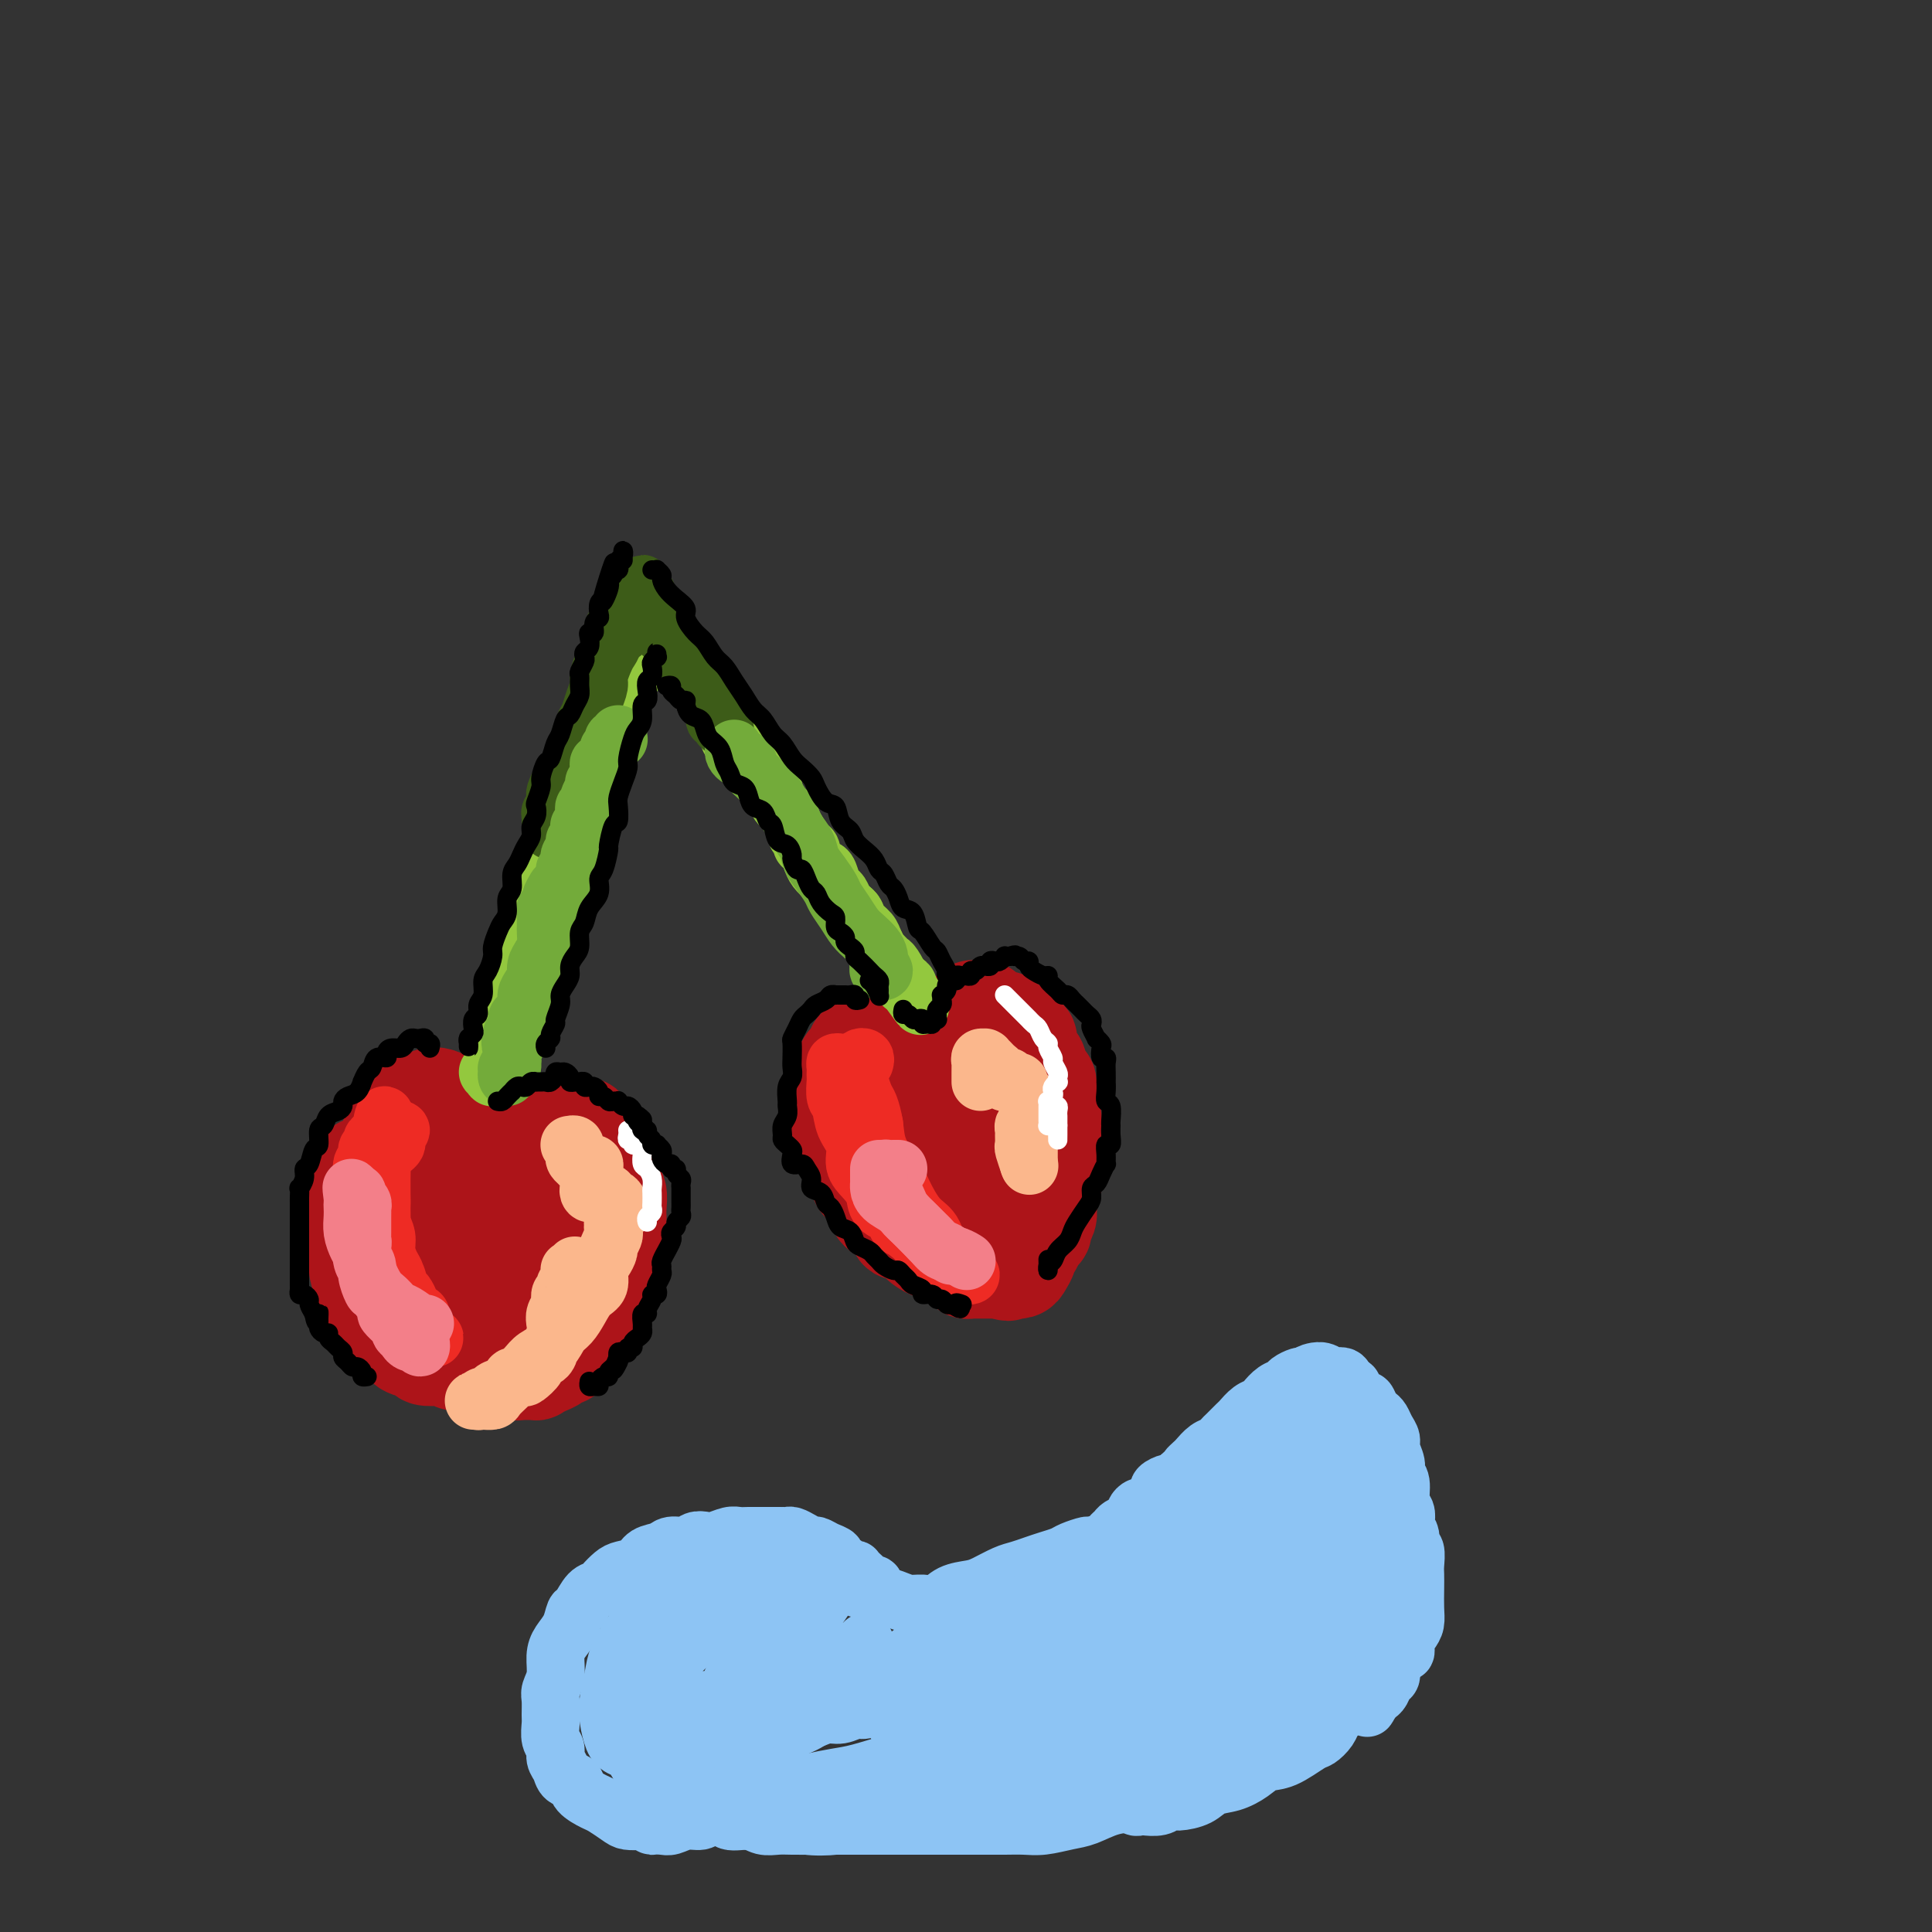 <svg viewBox='0 0 400 400' version='1.1' xmlns='http://www.w3.org/2000/svg' xmlns:xlink='http://www.w3.org/1999/xlink'><rect x="0" y="0" width="400" height="400" fill="#333333" stroke="none"/><g fill='none' stroke='#AD1419' stroke-width='20' stroke-linecap='round' stroke-linejoin='round'><path d='M99,241c0.121,-0.015 0.243,-0.031 0,0c-0.243,0.031 -0.849,0.107 -1,0c-0.151,-0.107 0.153,-0.399 0,-1c-0.153,-0.601 -0.762,-1.512 -1,-2c-0.238,-0.488 -0.105,-0.554 0,-1c0.105,-0.446 0.184,-1.271 0,-2c-0.184,-0.729 -0.629,-1.362 -1,-2c-0.371,-0.638 -0.667,-1.282 -1,-2c-0.333,-0.718 -0.705,-1.509 -1,-2c-0.295,-0.491 -0.515,-0.682 -1,-1c-0.485,-0.318 -1.234,-0.762 -2,-1c-0.766,-0.238 -1.548,-0.268 -2,0c-0.452,0.268 -0.573,0.836 -1,1c-0.427,0.164 -1.161,-0.074 -2,0c-0.839,0.074 -1.784,0.460 -2,1c-0.216,0.540 0.296,1.233 0,2c-0.296,0.767 -1.400,1.608 -2,2c-0.600,0.392 -0.697,0.336 -1,1c-0.303,0.664 -0.813,2.050 -1,3c-0.187,0.950 -0.050,1.466 0,2c0.050,0.534 0.013,1.086 0,2c-0.013,0.914 -0.000,2.188 0,3c0.000,0.812 -0.011,1.161 0,2c0.011,0.839 0.044,2.168 0,3c-0.044,0.832 -0.166,1.168 0,2c0.166,0.832 0.621,2.161 1,3c0.379,0.839 0.683,1.187 1,2c0.317,0.813 0.649,2.092 1,3c0.351,0.908 0.723,1.447 1,2c0.277,0.553 0.458,1.122 1,2c0.542,0.878 1.444,2.067 2,3c0.556,0.933 0.765,1.611 1,2c0.235,0.389 0.495,0.489 1,1c0.505,0.511 1.253,1.432 2,2c0.747,0.568 1.491,0.781 2,1c0.509,0.219 0.783,0.444 1,1c0.217,0.556 0.376,1.444 1,2c0.624,0.556 1.711,0.779 2,1c0.289,0.221 -0.220,0.440 0,1c0.220,0.560 1.171,1.460 2,2c0.829,0.540 1.537,0.718 2,1c0.463,0.282 0.683,0.668 1,1c0.317,0.332 0.733,0.611 1,1c0.267,0.389 0.385,0.889 1,1c0.615,0.111 1.728,-0.167 2,0c0.272,0.167 -0.297,0.778 0,1c0.297,0.222 1.458,0.057 2,0c0.542,-0.057 0.463,-0.004 1,0c0.537,0.004 1.688,-0.042 2,0c0.312,0.042 -0.216,0.170 0,0c0.216,-0.170 1.175,-0.640 2,-1c0.825,-0.360 1.517,-0.611 2,-1c0.483,-0.389 0.759,-0.915 1,-1c0.241,-0.085 0.449,0.270 1,0c0.551,-0.270 1.447,-1.165 2,-2c0.553,-0.835 0.764,-1.609 1,-2c0.236,-0.391 0.496,-0.397 1,-1c0.504,-0.603 1.252,-1.801 2,-3'/><path d='M123,273c1.497,-1.745 1.241,-1.607 1,-2c-0.241,-0.393 -0.467,-1.318 0,-2c0.467,-0.682 1.628,-1.122 2,-2c0.372,-0.878 -0.044,-2.193 0,-3c0.044,-0.807 0.548,-1.104 1,-2c0.452,-0.896 0.853,-2.390 1,-3c0.147,-0.610 0.039,-0.336 0,-1c-0.039,-0.664 -0.009,-2.266 0,-3c0.009,-0.734 -0.001,-0.600 0,-1c0.001,-0.400 0.015,-1.332 0,-2c-0.015,-0.668 -0.060,-1.071 0,-2c0.060,-0.929 0.224,-2.384 0,-3c-0.224,-0.616 -0.834,-0.392 -1,-1c-0.166,-0.608 0.114,-2.047 0,-3c-0.114,-0.953 -0.622,-1.421 -1,-2c-0.378,-0.579 -0.626,-1.268 -1,-2c-0.374,-0.732 -0.873,-1.506 -1,-2c-0.127,-0.494 0.120,-0.707 0,-1c-0.120,-0.293 -0.606,-0.667 -1,-1c-0.394,-0.333 -0.697,-0.625 -1,-1c-0.303,-0.375 -0.606,-0.833 -1,-1c-0.394,-0.167 -0.879,-0.044 -1,0c-0.121,0.044 0.123,0.008 0,0c-0.123,-0.008 -0.611,0.012 -1,0c-0.389,-0.012 -0.678,-0.057 -1,0c-0.322,0.057 -0.678,0.215 -1,0c-0.322,-0.215 -0.611,-0.805 -1,-1c-0.389,-0.195 -0.877,0.003 -1,0c-0.123,-0.003 0.121,-0.209 0,0c-0.121,0.209 -0.606,0.833 -1,1c-0.394,0.167 -0.697,-0.124 -1,0c-0.303,0.124 -0.606,0.662 -1,1c-0.394,0.338 -0.879,0.475 -1,1c-0.121,0.525 0.123,1.438 0,2c-0.123,0.562 -0.611,0.773 -1,1c-0.389,0.227 -0.679,0.469 -1,1c-0.321,0.531 -0.675,1.352 -1,2c-0.325,0.648 -0.623,1.124 -1,2c-0.377,0.876 -0.833,2.152 -1,3c-0.167,0.848 -0.045,1.269 0,2c0.045,0.731 0.012,1.770 0,3c-0.012,1.230 -0.003,2.649 0,4c0.003,1.351 -0.000,2.635 0,4c0.000,1.365 0.003,2.810 0,4c-0.003,1.190 -0.013,2.124 0,3c0.013,0.876 0.049,1.694 0,2c-0.049,0.306 -0.182,0.101 0,0c0.182,-0.101 0.679,-0.096 1,0c0.321,0.096 0.467,0.284 1,0c0.533,-0.284 1.452,-1.042 2,-2c0.548,-0.958 0.725,-2.118 1,-3c0.275,-0.882 0.648,-1.485 1,-2c0.352,-0.515 0.683,-0.941 1,-2c0.317,-1.059 0.620,-2.751 1,-4c0.380,-1.249 0.835,-2.053 1,-3c0.165,-0.947 0.039,-2.035 0,-3c-0.039,-0.965 0.010,-1.805 0,-3c-0.010,-1.195 -0.080,-2.745 0,-4c0.080,-1.255 0.308,-2.216 0,-3c-0.308,-0.784 -1.154,-1.392 -2,-2'/><path d='M113,237c-0.727,-2.937 -1.546,-2.781 -2,-3c-0.454,-0.219 -0.544,-0.815 -1,-1c-0.456,-0.185 -1.277,0.040 -2,0c-0.723,-0.040 -1.349,-0.345 -2,0c-0.651,0.345 -1.326,1.341 -2,2c-0.674,0.659 -1.347,0.983 -2,2c-0.653,1.017 -1.285,2.729 -2,4c-0.715,1.271 -1.513,2.103 -2,3c-0.487,0.897 -0.662,1.859 -1,3c-0.338,1.141 -0.838,2.460 -1,4c-0.162,1.540 0.015,3.302 0,4c-0.015,0.698 -0.222,0.331 0,1c0.222,0.669 0.871,2.375 1,3c0.129,0.625 -0.264,0.168 0,0c0.264,-0.168 1.184,-0.047 2,0c0.816,0.047 1.529,0.020 2,0c0.471,-0.020 0.700,-0.033 1,0c0.300,0.033 0.673,0.112 1,0c0.327,-0.112 0.610,-0.414 1,-1c0.390,-0.586 0.887,-1.455 1,-2c0.113,-0.545 -0.159,-0.764 0,-1c0.159,-0.236 0.748,-0.487 1,-1c0.252,-0.513 0.167,-1.287 0,-2c-0.167,-0.713 -0.416,-1.364 -1,-2c-0.584,-0.636 -1.502,-1.256 -2,-2c-0.498,-0.744 -0.575,-1.610 -1,-2c-0.425,-0.390 -1.198,-0.303 -2,-1c-0.802,-0.697 -1.632,-2.176 -2,-3c-0.368,-0.824 -0.273,-0.992 -1,-1c-0.727,-0.008 -2.276,0.146 -3,0c-0.724,-0.146 -0.624,-0.590 -1,-1c-0.376,-0.410 -1.228,-0.786 -2,-1c-0.772,-0.214 -1.464,-0.268 -2,0c-0.536,0.268 -0.917,0.856 -1,1c-0.083,0.144 0.131,-0.158 0,0c-0.131,0.158 -0.609,0.774 -1,1c-0.391,0.226 -0.696,0.060 -1,0c-0.304,-0.060 -0.606,-0.016 -1,0c-0.394,0.016 -0.879,0.004 -1,0c-0.121,-0.004 0.121,-0.001 0,0c-0.121,0.001 -0.606,0.000 -1,0c-0.394,-0.000 -0.697,-0.000 -1,0c-0.303,0.000 -0.606,0.000 -1,0c-0.394,-0.000 -0.879,-0.000 -1,0c-0.121,0.000 0.122,0.000 0,0c-0.122,-0.000 -0.610,-0.000 -1,0c-0.390,0.000 -0.682,0.000 -1,0c-0.318,-0.000 -0.662,-0.000 -1,0c-0.338,0.000 -0.669,0.000 -1,0'/><path d='M76,241c-2.542,0.487 -1.398,0.706 -1,1c0.398,0.294 0.050,0.664 0,1c-0.050,0.336 0.197,0.637 0,1c-0.197,0.363 -0.837,0.787 -1,1c-0.163,0.213 0.152,0.216 0,1c-0.152,0.784 -0.773,2.351 -1,3c-0.227,0.649 -0.062,0.381 0,1c0.062,0.619 0.021,2.124 0,3c-0.021,0.876 -0.020,1.122 0,2c0.020,0.878 0.061,2.389 0,3c-0.061,0.611 -0.223,0.324 0,1c0.223,0.676 0.833,2.317 1,3c0.167,0.683 -0.107,0.408 0,1c0.107,0.592 0.594,2.049 1,3c0.406,0.951 0.729,1.395 1,2c0.271,0.605 0.490,1.370 1,2c0.510,0.630 1.310,1.124 2,2c0.690,0.876 1.268,2.133 2,3c0.732,0.867 1.617,1.343 2,2c0.383,0.657 0.263,1.496 1,2c0.737,0.504 2.330,0.675 3,1c0.670,0.325 0.416,0.804 1,1c0.584,0.196 2.007,0.109 3,0c0.993,-0.109 1.557,-0.240 2,0c0.443,0.240 0.767,0.853 1,1c0.233,0.147 0.377,-0.171 1,0c0.623,0.171 1.725,0.830 2,1c0.275,0.170 -0.276,-0.151 0,0c0.276,0.151 1.380,0.772 2,1c0.620,0.228 0.758,0.061 1,0c0.242,-0.061 0.590,-0.017 1,0c0.410,0.017 0.883,0.005 1,0c0.117,-0.005 -0.122,-0.005 0,0c0.122,0.005 0.606,0.015 1,0c0.394,-0.015 0.697,-0.057 1,0c0.303,0.057 0.606,0.211 1,0c0.394,-0.211 0.879,-0.789 1,-1c0.121,-0.211 -0.121,-0.056 0,0c0.121,0.056 0.607,0.012 1,0c0.393,-0.012 0.694,0.007 1,0c0.306,-0.007 0.618,-0.041 1,0c0.382,0.041 0.834,0.155 1,0c0.166,-0.155 0.045,-0.580 0,-1c-0.045,-0.420 -0.013,-0.834 0,-1c0.013,-0.166 0.006,-0.083 0,0'/><path d='M196,225c0.008,-0.447 0.017,-0.893 0,-1c-0.017,-0.107 -0.059,0.126 0,0c0.059,-0.126 0.220,-0.612 0,-1c-0.220,-0.388 -0.821,-0.677 -1,-1c-0.179,-0.323 0.065,-0.678 0,-1c-0.065,-0.322 -0.440,-0.611 -1,-1c-0.560,-0.389 -1.304,-0.877 -2,-1c-0.696,-0.123 -1.343,0.121 -2,0c-0.657,-0.121 -1.323,-0.607 -2,-1c-0.677,-0.393 -1.365,-0.694 -2,-1c-0.635,-0.306 -1.217,-0.619 -2,-1c-0.783,-0.381 -1.768,-0.831 -2,-1c-0.232,-0.169 0.288,-0.056 0,0c-0.288,0.056 -1.383,0.056 -2,0c-0.617,-0.056 -0.757,-0.170 -1,0c-0.243,0.170 -0.590,0.622 -1,1c-0.410,0.378 -0.883,0.681 -1,1c-0.117,0.319 0.123,0.653 0,1c-0.123,0.347 -0.607,0.707 -1,1c-0.393,0.293 -0.694,0.519 -1,1c-0.306,0.481 -0.618,1.217 -1,2c-0.382,0.783 -0.834,1.614 -1,2c-0.166,0.386 -0.045,0.329 0,1c0.045,0.671 0.015,2.072 0,3c-0.015,0.928 -0.015,1.385 0,2c0.015,0.615 0.046,1.390 0,2c-0.046,0.610 -0.167,1.055 0,2c0.167,0.945 0.622,2.390 1,3c0.378,0.610 0.677,0.385 1,1c0.323,0.615 0.668,2.069 1,3c0.332,0.931 0.650,1.338 1,2c0.350,0.662 0.731,1.580 1,2c0.269,0.420 0.424,0.341 1,1c0.576,0.659 1.571,2.056 2,3c0.429,0.944 0.290,1.437 1,2c0.710,0.563 2.269,1.197 3,2c0.731,0.803 0.632,1.774 1,2c0.368,0.226 1.201,-0.294 2,0c0.799,0.294 1.562,1.402 2,2c0.438,0.598 0.550,0.685 1,1c0.450,0.315 1.238,0.858 2,1c0.762,0.142 1.500,-0.116 2,0c0.500,0.116 0.764,0.605 1,1c0.236,0.395 0.443,0.694 1,1c0.557,0.306 1.464,0.618 2,1c0.536,0.382 0.702,0.834 1,1c0.298,0.166 0.727,0.044 1,0c0.273,-0.044 0.388,-0.012 1,0c0.612,0.012 1.721,0.003 2,0c0.279,-0.003 -0.271,-0.001 0,0c0.271,0.001 1.363,0.000 2,0c0.637,-0.000 0.818,-0.000 1,0'/><path d='M207,263c2.825,0.930 1.388,0.257 1,0c-0.388,-0.257 0.273,-0.096 1,0c0.727,0.096 1.518,0.129 2,0c0.482,-0.129 0.654,-0.419 1,-1c0.346,-0.581 0.867,-1.451 1,-2c0.133,-0.549 -0.123,-0.776 0,-1c0.123,-0.224 0.625,-0.444 1,-1c0.375,-0.556 0.623,-1.447 1,-2c0.377,-0.553 0.885,-0.767 1,-1c0.115,-0.233 -0.161,-0.485 0,-1c0.161,-0.515 0.761,-1.293 1,-2c0.239,-0.707 0.117,-1.344 0,-2c-0.117,-0.656 -0.227,-1.330 0,-2c0.227,-0.670 0.793,-1.335 1,-2c0.207,-0.665 0.055,-1.329 0,-2c-0.055,-0.671 -0.015,-1.349 0,-2c0.015,-0.651 0.004,-1.277 0,-2c-0.004,-0.723 0.000,-1.545 0,-2c-0.000,-0.455 -0.004,-0.545 0,-1c0.004,-0.455 0.015,-1.275 0,-2c-0.015,-0.725 -0.056,-1.354 0,-2c0.056,-0.646 0.208,-1.309 0,-2c-0.208,-0.691 -0.777,-1.411 -1,-2c-0.223,-0.589 -0.101,-1.046 0,-2c0.101,-0.954 0.181,-2.405 0,-3c-0.181,-0.595 -0.622,-0.335 -1,-1c-0.378,-0.665 -0.692,-2.254 -1,-3c-0.308,-0.746 -0.608,-0.647 -1,-1c-0.392,-0.353 -0.875,-1.156 -1,-2c-0.125,-0.844 0.107,-1.728 0,-2c-0.107,-0.272 -0.554,0.068 -1,0c-0.446,-0.068 -0.893,-0.544 -1,-1c-0.107,-0.456 0.126,-0.893 0,-1c-0.126,-0.107 -0.610,0.116 -1,0c-0.390,-0.116 -0.687,-0.570 -1,-1c-0.313,-0.430 -0.643,-0.837 -1,-1c-0.357,-0.163 -0.740,-0.082 -1,0c-0.260,0.082 -0.398,0.166 -1,0c-0.602,-0.166 -1.667,-0.583 -2,-1c-0.333,-0.417 0.065,-0.836 0,-1c-0.065,-0.164 -0.592,-0.075 -1,0c-0.408,0.075 -0.697,0.135 -1,0c-0.303,-0.135 -0.621,-0.466 -1,0c-0.379,0.466 -0.818,1.728 -1,2c-0.182,0.272 -0.105,-0.444 0,0c0.105,0.444 0.239,2.050 0,3c-0.239,0.950 -0.853,1.243 -1,2c-0.147,0.757 0.171,1.976 0,3c-0.171,1.024 -0.831,1.852 -1,3c-0.169,1.148 0.154,2.617 0,4c-0.154,1.383 -0.785,2.682 -1,4c-0.215,1.318 -0.015,2.656 0,4c0.015,1.344 -0.154,2.692 0,4c0.154,1.308 0.632,2.574 1,4c0.368,1.426 0.627,3.013 1,4c0.373,0.987 0.859,1.375 1,2c0.141,0.625 -0.065,1.488 0,2c0.065,0.512 0.399,0.673 1,1c0.601,0.327 1.470,0.819 2,1c0.530,0.181 0.723,0.052 1,0c0.277,-0.052 0.639,-0.026 1,0'/><path d='M205,252c0.955,0.297 0.844,0.039 1,0c0.156,-0.039 0.579,0.141 1,0c0.421,-0.141 0.842,-0.604 1,-1c0.158,-0.396 0.055,-0.724 0,-1c-0.055,-0.276 -0.060,-0.500 0,-1c0.060,-0.500 0.187,-1.278 0,-2c-0.187,-0.722 -0.687,-1.389 -1,-2c-0.313,-0.611 -0.439,-1.166 -1,-2c-0.561,-0.834 -1.556,-1.946 -2,-3c-0.444,-1.054 -0.338,-2.049 -1,-3c-0.662,-0.951 -2.092,-1.856 -3,-3c-0.908,-1.144 -1.293,-2.526 -2,-4c-0.707,-1.474 -1.737,-3.038 -3,-4c-1.263,-0.962 -2.758,-1.321 -4,-2c-1.242,-0.679 -2.232,-1.677 -3,-2c-0.768,-0.323 -1.316,0.030 -2,0c-0.684,-0.030 -1.504,-0.441 -2,0c-0.496,0.441 -0.669,1.736 -1,2c-0.331,0.264 -0.822,-0.503 -1,0c-0.178,0.503 -0.045,2.275 0,3c0.045,0.725 -0.000,0.402 0,1c0.000,0.598 0.045,2.119 0,3c-0.045,0.881 -0.179,1.124 0,2c0.179,0.876 0.670,2.385 1,3c0.330,0.615 0.497,0.336 1,1c0.503,0.664 1.342,2.273 2,3c0.658,0.727 1.136,0.574 2,1c0.864,0.426 2.115,1.431 3,2c0.885,0.569 1.403,0.701 2,1c0.597,0.299 1.274,0.767 2,1c0.726,0.233 1.501,0.233 2,0c0.499,-0.233 0.720,-0.699 1,-1c0.280,-0.301 0.618,-0.437 1,-1c0.382,-0.563 0.808,-1.553 1,-2c0.192,-0.447 0.152,-0.349 0,-1c-0.152,-0.651 -0.415,-2.050 -1,-3c-0.585,-0.950 -1.494,-1.453 -2,-2c-0.506,-0.547 -0.611,-1.140 -1,-2c-0.389,-0.860 -1.063,-1.988 -2,-3c-0.937,-1.012 -2.139,-1.908 -3,-3c-0.861,-1.092 -1.383,-2.381 -2,-3c-0.617,-0.619 -1.329,-0.570 -2,-1c-0.671,-0.430 -1.301,-1.340 -2,-2c-0.699,-0.660 -1.467,-1.071 -2,-1c-0.533,0.071 -0.829,0.623 -1,1c-0.171,0.377 -0.215,0.580 0,1c0.215,0.420 0.691,1.056 1,2c0.309,0.944 0.453,2.197 1,3c0.547,0.803 1.497,1.155 2,2c0.503,0.845 0.558,2.181 1,3c0.442,0.819 1.269,1.119 2,2c0.731,0.881 1.366,2.341 2,3c0.634,0.659 1.269,0.517 2,1c0.731,0.483 1.559,1.591 2,2c0.441,0.409 0.497,0.121 1,0c0.503,-0.121 1.455,-0.074 2,0c0.545,0.074 0.682,0.174 1,0c0.318,-0.174 0.816,-0.624 1,-1c0.184,-0.376 0.052,-0.679 0,-1c-0.052,-0.321 -0.026,-0.661 0,-1'/><path d='M200,237c0.579,-0.522 -0.475,-0.329 -1,-1c-0.525,-0.671 -0.521,-2.208 -1,-3c-0.479,-0.792 -1.443,-0.839 -2,-1c-0.557,-0.161 -0.709,-0.436 -1,-1c-0.291,-0.564 -0.723,-1.415 -1,-2c-0.277,-0.585 -0.401,-0.902 -1,-1c-0.599,-0.098 -1.673,0.023 -2,0c-0.327,-0.023 0.093,-0.190 0,0c-0.093,0.190 -0.698,0.737 -1,1c-0.302,0.263 -0.302,0.241 0,1c0.302,0.759 0.907,2.298 1,3c0.093,0.702 -0.327,0.566 0,1c0.327,0.434 1.402,1.437 2,2c0.598,0.563 0.721,0.687 1,1c0.279,0.313 0.714,0.816 1,1c0.286,0.184 0.423,0.050 1,0c0.577,-0.050 1.593,-0.014 2,0c0.407,0.014 0.203,0.007 0,0'/></g>
<g fill='none' stroke='#EE2B24' stroke-width='12' stroke-linecap='round' stroke-linejoin='round'><path d='M81,238c0.413,-0.332 0.826,-0.664 1,-1c0.174,-0.336 0.111,-0.674 0,-1c-0.111,-0.326 -0.268,-0.638 0,-1c0.268,-0.362 0.962,-0.774 1,-1c0.038,-0.226 -0.578,-0.268 -1,0c-0.422,0.268 -0.648,0.844 -1,1c-0.352,0.156 -0.830,-0.109 -1,0c-0.170,0.109 -0.031,0.590 0,1c0.031,0.410 -0.044,0.747 0,1c0.044,0.253 0.208,0.422 0,1c-0.208,0.578 -0.788,1.564 -1,2c-0.212,0.436 -0.057,0.322 0,1c0.057,0.678 0.014,2.149 0,3c-0.014,0.851 -0.001,1.084 0,2c0.001,0.916 -0.011,2.516 0,4c0.011,1.484 0.044,2.854 0,4c-0.044,1.146 -0.167,2.069 0,3c0.167,0.931 0.622,1.870 1,3c0.378,1.130 0.679,2.452 1,3c0.321,0.548 0.663,0.323 1,1c0.337,0.677 0.668,2.257 1,3c0.332,0.743 0.664,0.647 1,1c0.336,0.353 0.674,1.153 1,2c0.326,0.847 0.638,1.741 1,2c0.362,0.259 0.774,-0.116 1,0c0.226,0.116 0.267,0.723 0,1c-0.267,0.277 -0.841,0.225 -1,0c-0.159,-0.225 0.098,-0.622 0,-1c-0.098,-0.378 -0.551,-0.738 -1,-1c-0.449,-0.262 -0.893,-0.425 -1,-1c-0.107,-0.575 0.125,-1.560 0,-2c-0.125,-0.440 -0.607,-0.333 -1,-1c-0.393,-0.667 -0.698,-2.107 -1,-3c-0.302,-0.893 -0.603,-1.239 -1,-2c-0.397,-0.761 -0.891,-1.937 -1,-3c-0.109,-1.063 0.167,-2.014 0,-3c-0.167,-0.986 -0.777,-2.008 -1,-3c-0.223,-0.992 -0.060,-1.955 0,-3c0.060,-1.045 0.015,-2.171 0,-3c-0.015,-0.829 -0.000,-1.359 0,-2c0.000,-0.641 -0.014,-1.393 0,-2c0.014,-0.607 0.056,-1.070 0,-2c-0.056,-0.930 -0.211,-2.326 0,-3c0.211,-0.674 0.789,-0.625 1,-1c0.211,-0.375 0.057,-1.173 0,-2c-0.057,-0.827 -0.015,-1.684 0,-2c0.015,-0.316 0.004,-0.090 0,0c-0.004,0.090 -0.002,0.045 0,0'/><path d='M80,233c-0.238,-4.070 -0.833,-1.245 -1,0c-0.167,1.245 0.095,0.910 0,1c-0.095,0.090 -0.546,0.606 -1,1c-0.454,0.394 -0.910,0.667 -1,1c-0.090,0.333 0.186,0.726 0,1c-0.186,0.274 -0.834,0.428 -1,1c-0.166,0.572 0.152,1.564 0,2c-0.152,0.436 -0.773,0.318 -1,1c-0.227,0.682 -0.062,2.164 0,3c0.062,0.836 0.019,1.027 0,2c-0.019,0.973 -0.016,2.729 0,4c0.016,1.271 0.044,2.056 0,3c-0.044,0.944 -0.162,2.049 0,3c0.162,0.951 0.602,1.750 1,3c0.398,1.250 0.754,2.950 1,4c0.246,1.050 0.380,1.451 1,2c0.620,0.549 1.724,1.246 2,2c0.276,0.754 -0.277,1.564 0,2c0.277,0.436 1.382,0.498 2,1c0.618,0.502 0.748,1.445 1,2c0.252,0.555 0.627,0.722 1,1c0.373,0.278 0.743,0.667 1,1c0.257,0.333 0.399,0.611 1,1c0.601,0.389 1.661,0.889 2,1c0.339,0.111 -0.042,-0.166 0,0c0.042,0.166 0.509,0.777 1,1c0.491,0.223 1.008,0.060 1,0c-0.008,-0.060 -0.541,-0.016 -1,0c-0.459,0.016 -0.846,0.005 -1,0c-0.154,-0.005 -0.077,-0.002 0,0'/><path d='M179,220c0.113,-0.396 0.227,-0.792 0,-1c-0.227,-0.208 -0.794,-0.226 -1,0c-0.206,0.226 -0.052,0.698 0,1c0.052,0.302 0.003,0.436 0,1c-0.003,0.564 0.041,1.560 0,2c-0.041,0.440 -0.168,0.325 0,1c0.168,0.675 0.629,2.141 1,3c0.371,0.859 0.651,1.113 1,2c0.349,0.887 0.768,2.409 1,4c0.232,1.591 0.279,3.253 1,5c0.721,1.747 2.118,3.579 3,5c0.882,1.421 1.251,2.431 2,4c0.749,1.569 1.879,3.696 3,5c1.121,1.304 2.234,1.786 3,3c0.766,1.214 1.185,3.160 2,4c0.815,0.840 2.027,0.572 3,1c0.973,0.428 1.707,1.551 2,2c0.293,0.449 0.147,0.225 0,0'/><path d='M175,220c-0.309,0.024 -0.619,0.048 -1,0c-0.381,-0.048 -0.834,-0.170 -1,0c-0.166,0.170 -0.045,0.630 0,1c0.045,0.370 0.015,0.650 0,1c-0.015,0.350 -0.017,0.771 0,1c0.017,0.229 0.051,0.265 0,1c-0.051,0.735 -0.187,2.167 0,3c0.187,0.833 0.697,1.066 1,2c0.303,0.934 0.400,2.571 1,4c0.600,1.429 1.703,2.652 2,4c0.297,1.348 -0.211,2.822 0,4c0.211,1.178 1.140,2.060 2,3c0.860,0.940 1.652,1.939 2,3c0.348,1.061 0.253,2.185 1,3c0.747,0.815 2.336,1.323 3,2c0.664,0.677 0.405,1.525 1,2c0.595,0.475 2.046,0.578 3,1c0.954,0.422 1.411,1.165 2,2c0.589,0.835 1.311,1.764 2,2c0.689,0.236 1.346,-0.220 2,0c0.654,0.220 1.304,1.117 2,2c0.696,0.883 1.436,1.753 2,2c0.564,0.247 0.951,-0.129 1,0c0.049,0.129 -0.239,0.763 0,1c0.239,0.237 1.004,0.077 1,0c-0.004,-0.077 -0.778,-0.072 -1,0c-0.222,0.072 0.109,0.212 0,0c-0.109,-0.212 -0.659,-0.777 -1,-1c-0.341,-0.223 -0.472,-0.105 -1,0c-0.528,0.105 -1.454,0.198 -2,0c-0.546,-0.198 -0.712,-0.686 -1,-1c-0.288,-0.314 -0.697,-0.452 -1,-1c-0.303,-0.548 -0.500,-1.504 -1,-2c-0.500,-0.496 -1.302,-0.530 -2,-1c-0.698,-0.470 -1.291,-1.375 -2,-2c-0.709,-0.625 -1.534,-0.970 -2,-2c-0.466,-1.030 -0.574,-2.745 -1,-4c-0.426,-1.255 -1.172,-2.051 -2,-3c-0.828,-0.949 -1.739,-2.052 -2,-3c-0.261,-0.948 0.126,-1.743 0,-3c-0.126,-1.257 -0.766,-2.978 -1,-4c-0.234,-1.022 -0.063,-1.346 0,-2c0.063,-0.654 0.017,-1.638 0,-2c-0.017,-0.362 -0.005,-0.104 0,0c0.005,0.104 0.002,0.052 0,0'/></g>
<g fill='none' stroke='#F37F89' stroke-width='12' stroke-linecap='round' stroke-linejoin='round'><path d='M75,257c-0.431,0.145 -0.862,0.290 -1,0c-0.138,-0.290 0.015,-1.016 0,-1c-0.015,0.016 -0.200,0.773 0,1c0.200,0.227 0.785,-0.077 1,0c0.215,0.077 0.062,0.536 0,1c-0.062,0.464 -0.032,0.934 0,1c0.032,0.066 0.064,-0.273 0,0c-0.064,0.273 -0.226,1.156 0,2c0.226,0.844 0.839,1.648 1,2c0.161,0.352 -0.130,0.250 0,1c0.130,0.750 0.683,2.350 1,3c0.317,0.650 0.400,0.350 1,1c0.600,0.650 1.719,2.250 2,3c0.281,0.750 -0.276,0.650 0,1c0.276,0.350 1.384,1.150 2,2c0.616,0.850 0.738,1.748 1,2c0.262,0.252 0.662,-0.144 1,0c0.338,0.144 0.613,0.828 1,1c0.387,0.172 0.885,-0.168 1,0c0.115,0.168 -0.154,0.845 0,1c0.154,0.155 0.731,-0.210 1,0c0.269,0.210 0.231,0.996 0,1c-0.231,0.004 -0.654,-0.773 -1,-1c-0.346,-0.227 -0.616,0.095 -1,0c-0.384,-0.095 -0.881,-0.607 -1,-1c-0.119,-0.393 0.142,-0.666 0,-1c-0.142,-0.334 -0.686,-0.727 -1,-1c-0.314,-0.273 -0.398,-0.424 -1,-1c-0.602,-0.576 -1.720,-1.576 -2,-2c-0.280,-0.424 0.280,-0.273 0,-1c-0.280,-0.727 -1.399,-2.331 -2,-3c-0.601,-0.669 -0.683,-0.402 -1,-1c-0.317,-0.598 -0.870,-2.061 -1,-3c-0.130,-0.939 0.161,-1.355 0,-2c-0.161,-0.645 -0.775,-1.520 -1,-2c-0.225,-0.480 -0.060,-0.565 0,-1c0.060,-0.435 0.016,-1.221 0,-2c-0.016,-0.779 -0.005,-1.553 0,-2c0.005,-0.447 0.002,-0.568 0,-1c-0.002,-0.432 -0.005,-1.176 0,-2c0.005,-0.824 0.016,-1.727 0,-2c-0.016,-0.273 -0.060,0.084 0,0c0.060,-0.084 0.222,-0.610 0,-1c-0.222,-0.390 -0.829,-0.643 -1,-1c-0.171,-0.357 0.094,-0.816 0,-1c-0.094,-0.184 -0.547,-0.092 -1,0'/><path d='M73,247c-0.464,-2.454 -0.125,-0.089 0,1c0.125,1.089 0.036,0.900 0,1c-0.036,0.100 -0.021,0.487 0,1c0.021,0.513 0.046,1.150 0,2c-0.046,0.850 -0.164,1.912 0,3c0.164,1.088 0.610,2.202 1,3c0.390,0.798 0.724,1.279 1,2c0.276,0.721 0.496,1.684 1,3c0.504,1.316 1.294,2.987 2,4c0.706,1.013 1.328,1.368 2,2c0.672,0.632 1.396,1.542 2,2c0.604,0.458 1.090,0.463 2,1c0.910,0.537 2.245,1.606 3,2c0.755,0.394 0.930,0.113 1,0c0.070,-0.113 0.035,-0.056 0,0'/><path d='M186,242c-0.340,-0.006 -0.679,-0.013 -1,0c-0.321,0.013 -0.623,0.045 -1,0c-0.377,-0.045 -0.830,-0.166 -1,0c-0.170,0.166 -0.057,0.621 0,1c0.057,0.379 0.057,0.682 0,1c-0.057,0.318 -0.171,0.652 0,1c0.171,0.348 0.626,0.712 1,1c0.374,0.288 0.666,0.500 1,1c0.334,0.500 0.708,1.288 1,2c0.292,0.712 0.500,1.346 1,2c0.500,0.654 1.292,1.327 2,2c0.708,0.673 1.332,1.347 2,2c0.668,0.653 1.381,1.285 2,2c0.619,0.715 1.145,1.511 2,2c0.855,0.489 2.038,0.670 3,1c0.962,0.330 1.703,0.809 2,1c0.297,0.191 0.148,0.096 0,0'/><path d='M182,242c0.001,0.335 0.001,0.670 0,1c-0.001,0.330 -0.005,0.655 0,1c0.005,0.345 0.017,0.711 0,1c-0.017,0.289 -0.062,0.503 0,1c0.062,0.497 0.233,1.278 1,2c0.767,0.722 2.131,1.383 3,2c0.869,0.617 1.242,1.188 2,2c0.758,0.812 1.902,1.864 3,3c1.098,1.136 2.150,2.356 3,3c0.850,0.644 1.498,0.712 2,1c0.502,0.288 0.858,0.797 1,1c0.142,0.203 0.071,0.102 0,0'/></g>
<g fill='none' stroke='#FBB78C' stroke-width='12' stroke-linecap='round' stroke-linejoin='round'><path d='M118,237c0.031,-0.006 0.061,-0.013 0,0c-0.061,0.013 -0.214,0.045 0,0c0.214,-0.045 0.793,-0.166 1,0c0.207,0.166 0.040,0.619 0,1c-0.040,0.381 0.045,0.691 0,1c-0.045,0.309 -0.219,0.619 0,1c0.219,0.381 0.833,0.833 1,1c0.167,0.167 -0.113,0.048 0,0c0.113,-0.048 0.619,-0.024 1,0c0.381,0.024 0.638,0.048 1,0c0.362,-0.048 0.829,-0.168 1,0c0.171,0.168 0.047,0.623 0,1c-0.047,0.377 -0.016,0.674 0,1c0.016,0.326 0.018,0.680 0,1c-0.018,0.320 -0.055,0.608 0,1c0.055,0.392 0.201,0.890 0,1c-0.201,0.110 -0.748,-0.167 -1,0c-0.252,0.167 -0.208,0.777 0,1c0.208,0.223 0.582,0.059 1,0c0.418,-0.059 0.882,-0.012 1,0c0.118,0.012 -0.109,-0.012 0,0c0.109,0.012 0.555,0.058 1,0c0.445,-0.058 0.890,-0.222 1,0c0.110,0.222 -0.114,0.829 0,1c0.114,0.171 0.566,-0.095 1,0c0.434,0.095 0.849,0.550 1,1c0.151,0.450 0.037,0.894 0,1c-0.037,0.106 0.004,-0.126 0,0c-0.004,0.126 -0.053,0.611 0,1c0.053,0.389 0.206,0.682 0,1c-0.206,0.318 -0.773,0.662 -1,1c-0.227,0.338 -0.113,0.669 0,1'/><path d='M127,254c-0.172,0.969 -0.101,0.893 0,1c0.101,0.107 0.233,0.398 0,1c-0.233,0.602 -0.831,1.516 -1,2c-0.169,0.484 0.092,0.537 0,1c-0.092,0.463 -0.538,1.334 -1,2c-0.462,0.666 -0.939,1.127 -1,2c-0.061,0.873 0.293,2.158 0,3c-0.293,0.842 -1.232,1.240 -2,2c-0.768,0.760 -1.364,1.880 -2,3c-0.636,1.120 -1.311,2.239 -2,3c-0.689,0.761 -1.392,1.162 -2,2c-0.608,0.838 -1.121,2.111 -2,3c-0.879,0.889 -2.123,1.393 -3,2c-0.877,0.607 -1.386,1.315 -2,2c-0.614,0.685 -1.334,1.346 -2,2c-0.666,0.654 -1.277,1.299 -2,2c-0.723,0.701 -1.558,1.456 -2,2c-0.442,0.544 -0.493,0.878 -1,1c-0.507,0.122 -1.471,0.034 -2,0c-0.529,-0.034 -0.623,-0.013 -1,0c-0.377,0.013 -1.035,0.018 -1,0c0.035,-0.018 0.764,-0.060 1,0c0.236,0.060 -0.023,0.223 0,0c0.023,-0.223 0.326,-0.833 1,-1c0.674,-0.167 1.720,0.109 2,0c0.280,-0.109 -0.205,-0.604 0,-1c0.205,-0.396 1.100,-0.693 2,-1c0.900,-0.307 1.804,-0.625 2,-1c0.196,-0.375 -0.317,-0.807 0,-1c0.317,-0.193 1.465,-0.145 2,0c0.535,0.145 0.458,0.388 1,0c0.542,-0.388 1.704,-1.406 2,-2c0.296,-0.594 -0.274,-0.764 0,-1c0.274,-0.236 1.393,-0.539 2,-1c0.607,-0.461 0.703,-1.082 1,-2c0.297,-0.918 0.797,-2.134 1,-3c0.203,-0.866 0.111,-1.384 0,-2c-0.111,-0.616 -0.241,-1.331 0,-2c0.241,-0.669 0.853,-1.293 1,-2c0.147,-0.707 -0.171,-1.499 0,-2c0.171,-0.501 0.831,-0.712 1,-1c0.169,-0.288 -0.152,-0.652 0,-1c0.152,-0.348 0.776,-0.681 1,-1c0.224,-0.319 0.046,-0.625 0,-1c-0.046,-0.375 0.040,-0.819 0,-1c-0.040,-0.181 -0.207,-0.100 0,0c0.207,0.100 0.786,0.219 1,0c0.214,-0.219 0.061,-0.777 0,-1c-0.061,-0.223 -0.031,-0.112 0,0'/><path d='M203,224c0.002,-0.754 0.004,-1.509 0,-2c-0.004,-0.491 -0.015,-0.720 0,-1c0.015,-0.280 0.057,-0.611 0,-1c-0.057,-0.389 -0.212,-0.837 0,-1c0.212,-0.163 0.792,-0.041 1,0c0.208,0.041 0.044,-0.000 0,0c-0.044,0.000 0.031,0.042 0,0c-0.031,-0.042 -0.167,-0.166 0,0c0.167,0.166 0.637,0.623 1,1c0.363,0.377 0.619,0.676 1,1c0.381,0.324 0.887,0.675 1,1c0.113,0.325 -0.166,0.624 0,1c0.166,0.376 0.776,0.829 1,1c0.224,0.171 0.063,0.059 0,0c-0.063,-0.059 -0.028,-0.064 0,0c0.028,0.064 0.050,0.199 0,0c-0.050,-0.199 -0.172,-0.730 0,-1c0.172,-0.270 0.639,-0.280 1,0c0.361,0.280 0.618,0.848 1,1c0.382,0.152 0.891,-0.113 1,0c0.109,0.113 -0.181,0.604 0,1c0.181,0.396 0.833,0.697 1,1c0.167,0.303 -0.151,0.609 0,1c0.151,0.391 0.773,0.869 1,1c0.227,0.131 0.061,-0.083 0,0c-0.061,0.083 -0.016,0.464 0,1c0.016,0.536 0.004,1.228 0,2c-0.004,0.772 -0.001,1.625 0,2c0.001,0.375 0.000,0.272 0,1c-0.000,0.728 -0.000,2.286 0,3c0.000,0.714 0.000,0.583 0,1c-0.000,0.417 -0.000,1.381 0,2c0.000,0.619 0.000,0.891 0,1c-0.000,0.109 -0.000,0.054 0,0'/><path d='M213,233c0.113,0.026 0.227,0.053 0,0c-0.227,-0.053 -0.794,-0.185 -1,0c-0.206,0.185 -0.052,0.688 0,1c0.052,0.312 0.000,0.435 0,1c0.000,0.565 0.052,1.574 0,2c-0.052,0.426 -0.206,0.268 0,1c0.206,0.732 0.773,2.352 1,3c0.227,0.648 0.113,0.324 0,0'/></g>
<g fill='none' stroke='#93C83E' stroke-width='12' stroke-linecap='round' stroke-linejoin='round'><path d='M102,222c-0.543,-0.055 -1.086,-0.111 -1,0c0.086,0.111 0.802,0.388 1,0c0.198,-0.388 -0.120,-1.443 0,-2c0.120,-0.557 0.679,-0.617 1,-1c0.321,-0.383 0.404,-1.087 1,-2c0.596,-0.913 1.704,-2.033 2,-3c0.296,-0.967 -0.219,-1.780 0,-3c0.219,-1.220 1.172,-2.846 2,-4c0.828,-1.154 1.531,-1.836 2,-3c0.469,-1.164 0.704,-2.810 1,-4c0.296,-1.190 0.653,-1.924 1,-3c0.347,-1.076 0.685,-2.493 1,-4c0.315,-1.507 0.606,-3.104 1,-4c0.394,-0.896 0.890,-1.092 1,-2c0.110,-0.908 -0.166,-2.527 0,-3c0.166,-0.473 0.773,0.202 1,0c0.227,-0.202 0.075,-1.281 0,-2c-0.075,-0.719 -0.072,-1.077 0,-1c0.072,0.077 0.212,0.591 0,1c-0.212,0.409 -0.776,0.715 -1,1c-0.224,0.285 -0.106,0.551 0,1c0.106,0.449 0.201,1.082 0,2c-0.201,0.918 -0.698,2.122 -1,3c-0.302,0.878 -0.409,1.431 -1,2c-0.591,0.569 -1.668,1.154 -2,2c-0.332,0.846 0.080,1.951 0,3c-0.080,1.049 -0.651,2.040 -1,3c-0.349,0.960 -0.475,1.889 -1,3c-0.525,1.111 -1.450,2.404 -2,4c-0.550,1.596 -0.725,3.493 -1,5c-0.275,1.507 -0.649,2.622 -1,4c-0.351,1.378 -0.680,3.017 -1,4c-0.320,0.983 -0.632,1.309 -1,2c-0.368,0.691 -0.793,1.748 -1,2c-0.207,0.252 -0.196,-0.301 0,-1c0.196,-0.699 0.577,-1.542 1,-2c0.423,-0.458 0.887,-0.529 1,-1c0.113,-0.471 -0.124,-1.340 0,-2c0.124,-0.660 0.609,-1.110 1,-2c0.391,-0.890 0.687,-2.222 1,-3c0.313,-0.778 0.643,-1.004 1,-2c0.357,-0.996 0.742,-2.761 1,-4c0.258,-1.239 0.388,-1.950 1,-3c0.612,-1.050 1.707,-2.437 2,-4c0.293,-1.563 -0.216,-3.303 0,-5c0.216,-1.697 1.157,-3.353 2,-5c0.843,-1.647 1.588,-3.285 2,-5c0.412,-1.715 0.492,-3.507 1,-5c0.508,-1.493 1.446,-2.686 2,-4c0.554,-1.314 0.726,-2.747 1,-4c0.274,-1.253 0.651,-2.326 1,-3c0.349,-0.674 0.671,-0.951 1,-2c0.329,-1.049 0.665,-2.871 1,-4c0.335,-1.129 0.667,-1.564 1,-2'/><path d='M123,160c3.477,-9.951 1.668,-3.829 1,-2c-0.668,1.829 -0.197,-0.635 0,-2c0.197,-1.365 0.119,-1.631 0,-2c-0.119,-0.369 -0.280,-0.839 0,-1c0.280,-0.161 1.000,-0.012 1,0c-0.000,0.012 -0.721,-0.114 -1,0c-0.279,0.114 -0.116,0.469 0,1c0.116,0.531 0.185,1.240 0,2c-0.185,0.760 -0.623,1.573 -1,2c-0.377,0.427 -0.693,0.470 -1,1c-0.307,0.530 -0.606,1.548 -1,2c-0.394,0.452 -0.883,0.339 -1,1c-0.117,0.661 0.138,2.097 0,3c-0.138,0.903 -0.670,1.274 -1,2c-0.330,0.726 -0.459,1.806 -1,3c-0.541,1.194 -1.496,2.503 -2,4c-0.504,1.497 -0.558,3.184 -1,5c-0.442,1.816 -1.271,3.762 -2,6c-0.729,2.238 -1.358,4.770 -2,7c-0.642,2.230 -1.296,4.160 -2,6c-0.704,1.840 -1.456,3.592 -2,5c-0.544,1.408 -0.878,2.472 -1,3c-0.122,0.528 -0.033,0.519 0,1c0.033,0.481 0.009,1.453 0,2c-0.009,0.547 -0.002,0.669 0,1c0.002,0.331 -0.001,0.870 0,1c0.001,0.130 0.004,-0.148 0,0c-0.004,0.148 -0.016,0.722 0,1c0.016,0.278 0.060,0.259 0,0c-0.060,-0.259 -0.223,-0.758 0,-1c0.223,-0.242 0.833,-0.228 1,-1c0.167,-0.772 -0.109,-2.330 0,-3c0.109,-0.670 0.603,-0.451 1,-1c0.397,-0.549 0.698,-1.864 1,-3c0.302,-1.136 0.604,-2.092 1,-3c0.396,-0.908 0.885,-1.768 1,-3c0.115,-1.232 -0.142,-2.835 0,-4c0.142,-1.165 0.685,-1.890 1,-3c0.315,-1.110 0.403,-2.603 1,-4c0.597,-1.397 1.704,-2.698 2,-4c0.296,-1.302 -0.219,-2.607 0,-4c0.219,-1.393 1.170,-2.876 2,-4c0.830,-1.124 1.537,-1.889 2,-3c0.463,-1.111 0.683,-2.569 1,-4c0.317,-1.431 0.733,-2.834 1,-4c0.267,-1.166 0.386,-2.093 1,-3c0.614,-0.907 1.724,-1.794 2,-3c0.276,-1.206 -0.281,-2.730 0,-4c0.281,-1.270 1.399,-2.284 2,-3c0.601,-0.716 0.686,-1.133 1,-2c0.314,-0.867 0.859,-2.183 1,-3c0.141,-0.817 -0.120,-1.136 0,-2c0.120,-0.864 0.620,-2.273 1,-3c0.380,-0.727 0.638,-0.772 1,-1c0.362,-0.228 0.828,-0.638 1,-1c0.172,-0.362 0.049,-0.675 0,-1c-0.049,-0.325 -0.025,-0.663 0,-1'/><path d='M131,136c4.095,-11.595 1.833,-2.583 1,1c-0.833,3.583 -0.238,1.738 0,1c0.238,-0.738 0.119,-0.369 0,0'/><path d='M137,131c0.105,0.143 0.210,0.286 0,0c-0.210,-0.286 -0.737,-1.001 -1,-1c-0.263,0.001 -0.264,0.716 0,1c0.264,0.284 0.792,0.135 1,0c0.208,-0.135 0.097,-0.258 0,0c-0.097,0.258 -0.181,0.896 0,1c0.181,0.104 0.626,-0.325 1,0c0.374,0.325 0.676,1.404 1,2c0.324,0.596 0.668,0.707 1,1c0.332,0.293 0.651,0.766 1,1c0.349,0.234 0.726,0.227 1,1c0.274,0.773 0.445,2.326 1,3c0.555,0.674 1.496,0.467 2,1c0.504,0.533 0.572,1.804 1,3c0.428,1.196 1.218,2.318 2,3c0.782,0.682 1.557,0.926 2,2c0.443,1.074 0.555,2.978 1,4c0.445,1.022 1.222,1.161 2,2c0.778,0.839 1.555,2.378 2,3c0.445,0.622 0.557,0.326 1,1c0.443,0.674 1.218,2.316 2,3c0.782,0.684 1.570,0.408 2,1c0.430,0.592 0.500,2.050 1,3c0.500,0.950 1.430,1.390 2,2c0.570,0.610 0.782,1.390 1,2c0.218,0.610 0.443,1.052 1,2c0.557,0.948 1.444,2.403 2,3c0.556,0.597 0.779,0.335 1,1c0.221,0.665 0.440,2.257 1,3c0.560,0.743 1.459,0.637 2,1c0.541,0.363 0.722,1.196 1,2c0.278,0.804 0.653,1.578 1,2c0.347,0.422 0.667,0.493 1,1c0.333,0.507 0.681,1.449 1,2c0.319,0.551 0.610,0.711 1,1c0.390,0.289 0.878,0.708 1,1c0.122,0.292 -0.122,0.458 0,1c0.122,0.542 0.611,1.459 1,2c0.389,0.541 0.679,0.704 1,1c0.321,0.296 0.673,0.723 1,1c0.327,0.277 0.627,0.403 1,1c0.373,0.597 0.817,1.666 1,2c0.183,0.334 0.105,-0.065 0,0c-0.105,0.065 -0.236,0.596 0,1c0.236,0.404 0.838,0.682 1,1c0.162,0.318 -0.115,0.678 0,1c0.115,0.322 0.623,0.607 1,1c0.377,0.393 0.622,0.893 1,1c0.378,0.107 0.890,-0.181 1,0c0.110,0.181 -0.183,0.830 0,1c0.183,0.170 0.843,-0.140 1,0c0.157,0.140 -0.188,0.730 0,1c0.188,0.270 0.911,0.220 1,0c0.089,-0.220 -0.455,-0.610 -1,-1'/><path d='M187,203c7.496,10.883 1.235,2.090 -1,-1c-2.235,-3.090 -0.444,-0.476 0,0c0.444,0.476 -0.459,-1.185 -1,-2c-0.541,-0.815 -0.721,-0.785 -1,-1c-0.279,-0.215 -0.656,-0.676 -1,-1c-0.344,-0.324 -0.655,-0.510 -1,-1c-0.345,-0.490 -0.725,-1.285 -1,-2c-0.275,-0.715 -0.444,-1.350 -1,-2c-0.556,-0.650 -1.500,-1.315 -2,-2c-0.500,-0.685 -0.557,-1.391 -1,-2c-0.443,-0.609 -1.270,-1.122 -2,-2c-0.730,-0.878 -1.361,-2.123 -2,-3c-0.639,-0.877 -1.286,-1.387 -2,-2c-0.714,-0.613 -1.497,-1.330 -2,-2c-0.503,-0.670 -0.727,-1.293 -1,-2c-0.273,-0.707 -0.595,-1.500 -1,-2c-0.405,-0.500 -0.893,-0.709 -1,-1c-0.107,-0.291 0.167,-0.666 0,-1c-0.167,-0.334 -0.776,-0.628 -1,-1c-0.224,-0.372 -0.064,-0.820 0,-1c0.064,-0.180 0.032,-0.090 0,0'/></g>
<g fill='none' stroke='#3D5C18' stroke-width='12' stroke-linecap='round' stroke-linejoin='round'><path d='M128,128c-0.030,0.300 -0.061,0.601 0,1c0.061,0.399 0.213,0.897 0,1c-0.213,0.103 -0.792,-0.191 -1,0c-0.208,0.191 -0.044,0.865 0,1c0.044,0.135 -0.031,-0.269 0,0c0.031,0.269 0.167,1.212 0,2c-0.167,0.788 -0.636,1.421 -1,2c-0.364,0.579 -0.622,1.104 -1,2c-0.378,0.896 -0.875,2.165 -1,3c-0.125,0.835 0.121,1.238 0,2c-0.121,0.762 -0.610,1.885 -1,3c-0.390,1.115 -0.682,2.223 -1,3c-0.318,0.777 -0.663,1.224 -1,2c-0.337,0.776 -0.668,1.880 -1,3c-0.332,1.120 -0.667,2.255 -1,3c-0.333,0.745 -0.663,1.101 -1,2c-0.337,0.899 -0.679,2.340 -1,3c-0.321,0.660 -0.621,0.540 -1,1c-0.379,0.460 -0.837,1.499 -1,2c-0.163,0.501 -0.029,0.463 0,1c0.029,0.537 -0.045,1.649 0,2c0.045,0.351 0.208,-0.060 0,0c-0.208,0.060 -0.788,0.589 -1,1c-0.212,0.411 -0.057,0.703 0,1c0.057,0.297 0.015,0.598 0,1c-0.015,0.402 -0.004,0.907 0,1c0.004,0.093 0.001,-0.224 0,0c-0.001,0.224 -0.000,0.988 0,1c0.000,0.012 0.000,-0.727 0,-1c-0.000,-0.273 -0.000,-0.078 0,0c0.000,0.078 0.000,0.039 0,0'/><path d='M131,126c0.111,0.416 0.222,0.833 0,1c-0.222,0.167 -0.777,0.086 -1,0c-0.223,-0.086 -0.112,-0.176 0,0c0.112,0.176 0.227,0.619 0,1c-0.227,0.381 -0.794,0.702 -1,1c-0.206,0.298 -0.051,0.575 0,1c0.051,0.425 -0.001,1.000 0,1c0.001,0.000 0.057,-0.574 0,-1c-0.057,-0.426 -0.225,-0.706 0,-1c0.225,-0.294 0.844,-0.604 1,-1c0.156,-0.396 -0.151,-0.879 0,-1c0.151,-0.121 0.759,0.121 1,0c0.241,-0.121 0.116,-0.606 0,-1c-0.116,-0.394 -0.224,-0.697 0,-1c0.224,-0.303 0.778,-0.607 1,-1c0.222,-0.393 0.112,-0.877 0,-1c-0.112,-0.123 -0.226,0.113 0,0c0.226,-0.113 0.791,-0.576 1,-1c0.209,-0.424 0.060,-0.808 0,-1c-0.060,-0.192 -0.031,-0.192 0,0c0.031,0.192 0.065,0.576 0,1c-0.065,0.424 -0.229,0.887 0,1c0.229,0.113 0.850,-0.123 1,0c0.150,0.123 -0.171,0.607 0,1c0.171,0.393 0.834,0.697 1,1c0.166,0.303 -0.166,0.606 0,1c0.166,0.394 0.829,0.879 1,1c0.171,0.121 -0.150,-0.122 0,0c0.150,0.122 0.772,0.610 1,1c0.228,0.390 0.061,0.682 0,1c-0.061,0.318 -0.018,0.662 0,1c0.018,0.338 0.009,0.669 0,1'/><path d='M137,131c0.802,1.499 0.806,0.247 1,0c0.194,-0.247 0.577,0.512 1,1c0.423,0.488 0.884,0.704 1,1c0.116,0.296 -0.114,0.672 0,1c0.114,0.328 0.570,0.609 1,1c0.430,0.391 0.832,0.892 1,1c0.168,0.108 0.102,-0.179 0,0c-0.102,0.179 -0.239,0.822 0,1c0.239,0.178 0.853,-0.111 1,0c0.147,0.111 -0.172,0.621 0,1c0.172,0.379 0.834,0.626 1,1c0.166,0.374 -0.166,0.874 0,1c0.166,0.126 0.828,-0.121 1,0c0.172,0.121 -0.146,0.610 0,1c0.146,0.390 0.756,0.681 1,1c0.244,0.319 0.122,0.666 0,1c-0.122,0.334 -0.244,0.654 0,1c0.244,0.346 0.854,0.719 1,1c0.146,0.281 -0.172,0.470 0,1c0.172,0.530 0.834,1.399 1,2c0.166,0.601 -0.166,0.932 0,1c0.166,0.068 0.828,-0.126 1,0c0.172,0.126 -0.146,0.572 0,1c0.146,0.428 0.756,0.836 1,1c0.244,0.164 0.122,0.082 0,0'/></g>
<g fill='none' stroke='#93C83E' stroke-width='12' stroke-linecap='round' stroke-linejoin='round'><path d='M114,187c-0.032,0.297 -0.064,0.593 0,1c0.064,0.407 0.223,0.924 0,1c-0.223,0.076 -0.830,-0.289 -1,0c-0.170,0.289 0.095,1.231 0,2c-0.095,0.769 -0.550,1.365 -1,2c-0.450,0.635 -0.895,1.311 -1,2c-0.105,0.689 0.130,1.392 0,2c-0.130,0.608 -0.626,1.121 -1,2c-0.374,0.879 -0.626,2.123 -1,3c-0.374,0.877 -0.871,1.386 -1,2c-0.129,0.614 0.109,1.334 0,2c-0.109,0.666 -0.565,1.279 -1,2c-0.435,0.721 -0.849,1.549 -1,2c-0.151,0.451 -0.040,0.524 0,1c0.040,0.476 0.010,1.355 0,2c-0.010,0.645 0.001,1.055 0,1c-0.001,-0.055 -0.015,-0.577 0,-1c0.015,-0.423 0.059,-0.748 0,-1c-0.059,-0.252 -0.222,-0.431 0,-1c0.222,-0.569 0.829,-1.528 1,-2c0.171,-0.472 -0.095,-0.459 0,-1c0.095,-0.541 0.551,-1.637 1,-2c0.449,-0.363 0.891,0.008 1,0c0.109,-0.008 -0.113,-0.396 0,-1c0.113,-0.604 0.563,-1.424 1,-2c0.437,-0.576 0.860,-0.909 1,-1c0.140,-0.091 -0.004,0.058 0,0c0.004,-0.058 0.156,-0.324 0,0c-0.156,0.324 -0.620,1.237 -1,2c-0.380,0.763 -0.676,1.374 -1,2c-0.324,0.626 -0.674,1.267 -1,2c-0.326,0.733 -0.627,1.559 -1,2c-0.373,0.441 -0.819,0.496 -1,1c-0.181,0.504 -0.097,1.457 0,2c0.097,0.543 0.208,0.678 0,1c-0.208,0.322 -0.735,0.832 -1,1c-0.265,0.168 -0.267,-0.007 0,0c0.267,0.007 0.803,0.194 1,0c0.197,-0.194 0.056,-0.770 0,-1c-0.056,-0.230 -0.028,-0.115 0,0'/></g>
<g fill='none' stroke='#73AB3A' stroke-width='12' stroke-linecap='round' stroke-linejoin='round'><path d='M115,184c0.121,-0.202 0.243,-0.405 0,0c-0.243,0.405 -0.850,1.417 -1,2c-0.150,0.583 0.156,0.738 0,1c-0.156,0.262 -0.774,0.632 -1,1c-0.226,0.368 -0.060,0.736 0,1c0.060,0.264 0.013,0.426 0,1c-0.013,0.574 0.007,1.560 0,2c-0.007,0.440 -0.039,0.333 0,1c0.039,0.667 0.151,2.107 0,3c-0.151,0.893 -0.565,1.241 -1,2c-0.435,0.759 -0.890,1.931 -1,3c-0.110,1.069 0.124,2.034 0,3c-0.124,0.966 -0.607,1.931 -1,3c-0.393,1.069 -0.698,2.241 -1,3c-0.302,0.759 -0.603,1.107 -1,2c-0.397,0.893 -0.890,2.333 -1,3c-0.110,0.667 0.163,0.560 0,1c-0.163,0.440 -0.762,1.427 -1,2c-0.238,0.573 -0.116,0.733 0,1c0.116,0.267 0.226,0.643 0,1c-0.226,0.357 -0.789,0.696 -1,1c-0.211,0.304 -0.071,0.572 0,1c0.071,0.428 0.072,1.016 0,1c-0.072,-0.016 -0.216,-0.637 0,-1c0.216,-0.363 0.793,-0.467 1,-1c0.207,-0.533 0.045,-1.495 0,-2c-0.045,-0.505 0.026,-0.554 0,-1c-0.026,-0.446 -0.148,-1.288 0,-2c0.148,-0.712 0.565,-1.293 1,-2c0.435,-0.707 0.886,-1.538 1,-2c0.114,-0.462 -0.109,-0.554 0,-1c0.109,-0.446 0.551,-1.246 1,-2c0.449,-0.754 0.905,-1.460 1,-2c0.095,-0.540 -0.171,-0.912 0,-1c0.171,-0.088 0.779,0.109 1,0c0.221,-0.109 0.055,-0.525 0,-1c-0.055,-0.475 -0.000,-1.010 0,-1c0.000,0.010 -0.055,0.566 0,1c0.055,0.434 0.221,0.746 0,1c-0.221,0.254 -0.829,0.448 -1,1c-0.171,0.552 0.094,1.461 0,2c-0.094,0.539 -0.546,0.708 -1,1c-0.454,0.292 -0.910,0.705 -1,1c-0.090,0.295 0.186,0.470 0,1c-0.186,0.530 -0.834,1.413 -1,2c-0.166,0.587 0.152,0.876 0,1c-0.152,0.124 -0.773,0.083 -1,0c-0.227,-0.083 -0.061,-0.208 0,0c0.061,0.208 0.016,0.748 0,1c-0.016,0.252 -0.005,0.215 0,0c0.005,-0.215 0.002,-0.607 0,-1'/><path d='M106,215c-0.756,1.754 -0.147,0.640 0,0c0.147,-0.640 -0.167,-0.804 0,-1c0.167,-0.196 0.814,-0.423 1,-1c0.186,-0.577 -0.091,-1.506 0,-2c0.091,-0.494 0.550,-0.555 1,-1c0.450,-0.445 0.890,-1.274 1,-2c0.110,-0.726 -0.111,-1.350 0,-2c0.111,-0.650 0.554,-1.328 1,-2c0.446,-0.672 0.894,-1.340 1,-2c0.106,-0.660 -0.130,-1.312 0,-2c0.130,-0.688 0.627,-1.410 1,-2c0.373,-0.590 0.621,-1.046 1,-2c0.379,-0.954 0.890,-2.405 1,-3c0.110,-0.595 -0.182,-0.335 0,-1c0.182,-0.665 0.837,-2.254 1,-3c0.163,-0.746 -0.167,-0.648 0,-1c0.167,-0.352 0.829,-1.155 1,-2c0.171,-0.845 -0.150,-1.732 0,-2c0.150,-0.268 0.771,0.081 1,0c0.229,-0.081 0.065,-0.594 0,-1c-0.065,-0.406 -0.031,-0.704 0,-1c0.031,-0.296 0.060,-0.589 0,-1c-0.060,-0.411 -0.208,-0.940 0,-1c0.208,-0.060 0.773,0.349 1,0c0.227,-0.349 0.117,-1.456 0,-2c-0.117,-0.544 -0.242,-0.527 0,-1c0.242,-0.473 0.850,-1.437 1,-2c0.150,-0.563 -0.157,-0.724 0,-1c0.157,-0.276 0.778,-0.665 1,-1c0.222,-0.335 0.045,-0.614 0,-1c-0.045,-0.386 0.041,-0.877 0,-1c-0.041,-0.123 -0.208,0.122 0,0c0.208,-0.122 0.792,-0.610 1,-1c0.208,-0.390 0.041,-0.681 0,-1c-0.041,-0.319 0.046,-0.666 0,-1c-0.046,-0.334 -0.223,-0.653 0,-1c0.223,-0.347 0.848,-0.720 1,-1c0.152,-0.280 -0.170,-0.467 0,-1c0.170,-0.533 0.830,-1.414 1,-2c0.170,-0.586 -0.151,-0.878 0,-1c0.151,-0.122 0.773,-0.074 1,0c0.227,0.074 0.060,0.173 0,0c-0.060,-0.173 -0.013,-0.619 0,-1c0.013,-0.381 -0.006,-0.697 0,-1c0.006,-0.303 0.039,-0.592 0,-1c-0.039,-0.408 -0.150,-0.935 0,-1c0.150,-0.065 0.561,0.333 1,0c0.439,-0.333 0.906,-1.396 1,-2c0.094,-0.604 -0.185,-0.749 0,-1c0.185,-0.251 0.834,-0.607 1,-1c0.166,-0.393 -0.152,-0.824 0,-1c0.152,-0.176 0.773,-0.099 1,0c0.227,0.099 0.061,0.219 0,0c-0.061,-0.219 -0.017,-0.777 0,-1c0.017,-0.223 0.009,-0.112 0,0'/><path d='M152,155c-0.092,0.302 -0.184,0.605 0,1c0.184,0.395 0.645,0.883 1,1c0.355,0.117 0.605,-0.138 1,0c0.395,0.138 0.935,0.669 1,1c0.065,0.331 -0.345,0.461 0,1c0.345,0.539 1.444,1.485 2,2c0.556,0.515 0.568,0.598 1,1c0.432,0.402 1.286,1.122 2,2c0.714,0.878 1.290,1.915 2,3c0.710,1.085 1.555,2.219 2,3c0.445,0.781 0.490,1.210 1,2c0.510,0.790 1.484,1.940 2,3c0.516,1.060 0.575,2.030 1,3c0.425,0.970 1.216,1.940 2,3c0.784,1.060 1.561,2.209 2,3c0.439,0.791 0.541,1.223 1,2c0.459,0.777 1.275,1.899 2,3c0.725,1.101 1.357,2.183 2,3c0.643,0.817 1.295,1.371 2,2c0.705,0.629 1.462,1.332 2,2c0.538,0.668 0.859,1.300 1,2c0.141,0.700 0.104,1.469 0,2c-0.104,0.531 -0.275,0.823 0,1c0.275,0.177 0.997,0.240 1,0c0.003,-0.240 -0.713,-0.783 -1,-1c-0.287,-0.217 -0.143,-0.109 0,0'/></g>
<g fill='none' stroke='#FFFFFF' stroke-width='4' stroke-linecap='round' stroke-linejoin='round'><path d='M208,206c0.334,0.334 0.668,0.668 1,1c0.332,0.332 0.663,0.663 1,1c0.337,0.337 0.682,0.682 1,1c0.318,0.318 0.610,0.609 1,1c0.390,0.391 0.878,0.882 1,1c0.122,0.118 -0.121,-0.137 0,0c0.121,0.137 0.606,0.665 1,1c0.394,0.335 0.698,0.475 1,1c0.302,0.525 0.602,1.435 1,2c0.398,0.565 0.895,0.785 1,1c0.105,0.215 -0.182,0.424 0,1c0.182,0.576 0.833,1.517 1,2c0.167,0.483 -0.150,0.507 0,1c0.150,0.493 0.769,1.456 1,2c0.231,0.544 0.076,0.671 0,1c-0.076,0.329 -0.072,0.861 0,1c0.072,0.139 0.212,-0.117 0,0c-0.212,0.117 -0.775,0.605 -1,1c-0.225,0.395 -0.113,0.697 0,1c0.113,0.303 0.226,0.606 0,1c-0.226,0.394 -0.793,0.879 -1,1c-0.207,0.121 -0.056,-0.123 0,0c0.056,0.123 0.015,0.611 0,1c-0.015,0.389 -0.005,0.679 0,1c0.005,0.321 0.004,0.675 0,1c-0.004,0.325 -0.011,0.623 0,1c0.011,0.377 0.042,0.833 0,1c-0.042,0.167 -0.155,0.045 0,0c0.155,-0.045 0.578,-0.012 1,0c0.422,0.012 0.845,0.003 1,0c0.155,-0.003 0.044,-0.001 0,0c-0.044,0.001 -0.022,0.000 0,0'/><path d='M219,231c-0.000,0.303 -0.000,0.605 0,1c0.000,0.395 0.000,0.881 0,1c-0.000,0.119 -0.000,-0.129 0,0c0.000,0.129 0.000,0.634 0,1c-0.000,0.366 -0.000,0.592 0,1c0.000,0.408 0.000,0.997 0,1c-0.000,0.003 -0.000,-0.580 0,-1c0.000,-0.420 0.001,-0.676 0,-1c-0.001,-0.324 -0.004,-0.715 0,-1c0.004,-0.285 0.015,-0.465 0,-1c-0.015,-0.535 -0.057,-1.425 0,-2c0.057,-0.575 0.211,-0.835 0,-1c-0.211,-0.165 -0.788,-0.237 -1,0c-0.212,0.237 -0.061,0.782 0,1c0.061,0.218 0.030,0.109 0,0'/><path d='M130,234c0.032,0.301 0.064,0.602 0,1c-0.064,0.398 -0.224,0.895 0,1c0.224,0.105 0.831,-0.180 1,0c0.169,0.180 -0.099,0.826 0,1c0.099,0.174 0.565,-0.123 1,0c0.435,0.123 0.838,0.666 1,1c0.162,0.334 0.082,0.461 0,1c-0.082,0.539 -0.166,1.491 0,2c0.166,0.509 0.580,0.574 1,1c0.420,0.426 0.844,1.213 1,2c0.156,0.787 0.043,1.573 0,2c-0.043,0.427 -0.015,0.495 0,1c0.015,0.505 0.018,1.445 0,2c-0.018,0.555 -0.057,0.723 0,1c0.057,0.277 0.211,0.662 0,1c-0.211,0.338 -0.788,0.630 -1,1c-0.212,0.370 -0.061,0.820 0,1c0.061,0.180 0.030,0.090 0,0'/></g>
<g fill='none' stroke='#8DC4F4' stroke-width='12' stroke-linecap='round' stroke-linejoin='round'><path d='M142,334c-0.540,0.006 -1.080,0.013 -1,0c0.080,-0.013 0.779,-0.044 1,0c0.221,0.044 -0.036,0.163 0,0c0.036,-0.163 0.365,-0.610 1,-1c0.635,-0.390 1.578,-0.724 2,-1c0.422,-0.276 0.325,-0.493 1,-1c0.675,-0.507 2.124,-1.302 3,-2c0.876,-0.698 1.179,-1.297 2,-2c0.821,-0.703 2.159,-1.510 3,-2c0.841,-0.490 1.184,-0.665 2,-1c0.816,-0.335 2.106,-0.832 3,-1c0.894,-0.168 1.391,-0.008 2,0c0.609,0.008 1.331,-0.138 2,0c0.669,0.138 1.286,0.558 2,1c0.714,0.442 1.524,0.906 2,1c0.476,0.094 0.617,-0.182 1,0c0.383,0.182 1.009,0.823 2,1c0.991,0.177 2.349,-0.111 3,0c0.651,0.111 0.596,0.621 1,1c0.404,0.379 1.266,0.626 2,1c0.734,0.374 1.340,0.875 2,1c0.660,0.125 1.373,-0.125 2,0c0.627,0.125 1.168,0.624 2,1c0.832,0.376 1.954,0.630 3,1c1.046,0.370 2.016,0.856 3,1c0.984,0.144 1.981,-0.054 3,0c1.019,0.054 2.062,0.362 3,0c0.938,-0.362 1.773,-1.392 3,-2c1.227,-0.608 2.845,-0.793 4,-1c1.155,-0.207 1.845,-0.437 3,-1c1.155,-0.563 2.775,-1.460 4,-2c1.225,-0.540 2.056,-0.722 3,-1c0.944,-0.278 2.001,-0.653 3,-1c0.999,-0.347 1.939,-0.667 3,-1c1.061,-0.333 2.242,-0.681 3,-1c0.758,-0.319 1.092,-0.610 2,-1c0.908,-0.390 2.390,-0.878 3,-1c0.610,-0.122 0.348,0.122 1,0c0.652,-0.122 2.220,-0.610 3,-1c0.780,-0.390 0.773,-0.682 1,-1c0.227,-0.318 0.687,-0.662 1,-1c0.313,-0.338 0.479,-0.669 1,-1c0.521,-0.331 1.396,-0.662 2,-1c0.604,-0.338 0.935,-0.682 1,-1c0.065,-0.318 -0.138,-0.610 0,-1c0.138,-0.390 0.616,-0.878 1,-1c0.384,-0.122 0.676,0.122 1,0c0.324,-0.122 0.682,-0.611 1,-1c0.318,-0.389 0.596,-0.678 1,-1c0.404,-0.322 0.934,-0.677 1,-1c0.066,-0.323 -0.333,-0.612 0,-1c0.333,-0.388 1.397,-0.874 2,-1c0.603,-0.126 0.744,0.107 1,0c0.256,-0.107 0.628,-0.553 1,-1'/><path d='M244,306c2.722,-2.412 2.028,-1.941 2,-2c-0.028,-0.059 0.608,-0.646 1,-1c0.392,-0.354 0.538,-0.475 1,-1c0.462,-0.525 1.241,-1.454 2,-2c0.759,-0.546 1.498,-0.709 2,-1c0.502,-0.291 0.767,-0.712 1,-1c0.233,-0.288 0.433,-0.445 1,-1c0.567,-0.555 1.499,-1.510 2,-2c0.501,-0.490 0.571,-0.516 1,-1c0.429,-0.484 1.218,-1.425 2,-2c0.782,-0.575 1.556,-0.784 2,-1c0.444,-0.216 0.556,-0.440 1,-1c0.444,-0.560 1.218,-1.456 2,-2c0.782,-0.544 1.573,-0.734 2,-1c0.427,-0.266 0.492,-0.607 1,-1c0.508,-0.393 1.459,-0.837 2,-1c0.541,-0.163 0.674,-0.044 1,0c0.326,0.044 0.847,0.012 1,0c0.153,-0.012 -0.061,-0.003 0,0c0.061,0.003 0.398,0.000 1,0c0.602,-0.000 1.469,0.003 2,0c0.531,-0.003 0.725,-0.012 1,0c0.275,0.012 0.632,0.043 1,0c0.368,-0.043 0.746,-0.161 1,0c0.254,0.161 0.383,0.602 1,1c0.617,0.398 1.724,0.754 2,1c0.276,0.246 -0.277,0.381 0,1c0.277,0.619 1.384,1.723 2,2c0.616,0.277 0.742,-0.274 1,0c0.258,0.274 0.648,1.372 1,2c0.352,0.628 0.668,0.786 1,1c0.332,0.214 0.682,0.484 1,1c0.318,0.516 0.606,1.280 1,2c0.394,0.720 0.894,1.398 1,2c0.106,0.602 -0.183,1.127 0,2c0.183,0.873 0.837,2.092 1,3c0.163,0.908 -0.166,1.504 0,2c0.166,0.496 0.828,0.892 1,2c0.172,1.108 -0.146,2.930 0,4c0.146,1.070 0.756,1.390 1,2c0.244,0.610 0.122,1.509 0,2c-0.122,0.491 -0.243,0.572 0,1c0.243,0.428 0.850,1.202 1,2c0.150,0.798 -0.156,1.619 0,2c0.156,0.381 0.774,0.321 1,1c0.226,0.679 0.061,2.097 0,3c-0.061,0.903 -0.019,1.292 0,2c0.019,0.708 0.015,1.736 0,3c-0.015,1.264 -0.042,2.763 0,4c0.042,1.237 0.152,2.210 0,3c-0.152,0.790 -0.565,1.396 -1,2c-0.435,0.604 -0.891,1.207 -1,2c-0.109,0.793 0.129,1.775 0,2c-0.129,0.225 -0.626,-0.306 -1,0c-0.374,0.306 -0.625,1.448 -1,2c-0.375,0.552 -0.874,0.515 -1,1c-0.126,0.485 0.121,1.492 0,2c-0.121,0.508 -0.610,0.518 -1,1c-0.390,0.482 -0.682,1.438 -1,2c-0.318,0.562 -0.662,0.732 -1,1c-0.338,0.268 -0.669,0.634 -1,1'/><path d='M284,352c-1.514,2.686 -0.797,1.400 -1,1c-0.203,-0.400 -1.324,0.085 -2,0c-0.676,-0.085 -0.907,-0.738 -1,-1c-0.093,-0.262 -0.046,-0.131 0,0'/><path d='M181,329c0.089,-0.447 0.177,-0.894 0,-1c-0.177,-0.106 -0.621,0.129 -1,0c-0.379,-0.129 -0.693,-0.622 -1,-1c-0.307,-0.378 -0.606,-0.640 -1,-1c-0.394,-0.360 -0.884,-0.817 -1,-1c-0.116,-0.183 0.142,-0.090 0,0c-0.142,0.090 -0.685,0.179 -1,0c-0.315,-0.179 -0.403,-0.626 -1,-1c-0.597,-0.374 -1.703,-0.674 -2,-1c-0.297,-0.326 0.216,-0.679 0,-1c-0.216,-0.321 -1.161,-0.612 -2,-1c-0.839,-0.388 -1.573,-0.875 -2,-1c-0.427,-0.125 -0.547,0.110 -1,0c-0.453,-0.110 -1.239,-0.565 -2,-1c-0.761,-0.435 -1.499,-0.849 -2,-1c-0.501,-0.151 -0.767,-0.041 -1,0c-0.233,0.041 -0.432,0.011 -1,0c-0.568,-0.011 -1.503,-0.003 -2,0c-0.497,0.003 -0.555,-0.000 -1,0c-0.445,0.000 -1.278,0.004 -2,0c-0.722,-0.004 -1.334,-0.015 -2,0c-0.666,0.015 -1.386,0.055 -2,0c-0.614,-0.055 -1.122,-0.207 -2,0c-0.878,0.207 -2.126,0.773 -3,1c-0.874,0.227 -1.374,0.117 -2,0c-0.626,-0.117 -1.379,-0.240 -2,0c-0.621,0.240 -1.110,0.841 -2,1c-0.890,0.159 -2.182,-0.126 -3,0c-0.818,0.126 -1.163,0.663 -2,1c-0.837,0.337 -2.164,0.475 -3,1c-0.836,0.525 -1.179,1.437 -2,2c-0.821,0.563 -2.121,0.779 -3,1c-0.879,0.221 -1.338,0.448 -2,1c-0.662,0.552 -1.525,1.427 -2,2c-0.475,0.573 -0.560,0.842 -1,1c-0.440,0.158 -1.235,0.205 -2,1c-0.765,0.795 -1.501,2.336 -2,3c-0.499,0.664 -0.760,0.449 -1,1c-0.240,0.551 -0.461,1.867 -1,3c-0.539,1.133 -1.398,2.084 -2,3c-0.602,0.916 -0.946,1.796 -1,3c-0.054,1.204 0.182,2.730 0,4c-0.182,1.270 -0.782,2.283 -1,3c-0.218,0.717 -0.054,1.136 0,2c0.054,0.864 -0.000,2.171 0,3c0.000,0.829 0.056,1.180 0,2c-0.056,0.820 -0.223,2.107 0,3c0.223,0.893 0.838,1.390 1,2c0.162,0.610 -0.127,1.332 0,2c0.127,0.668 0.671,1.282 1,2c0.329,0.718 0.443,1.539 1,2c0.557,0.461 1.557,0.561 2,1c0.443,0.439 0.331,1.218 1,2c0.669,0.782 2.121,1.569 3,2c0.879,0.431 1.184,0.507 2,1c0.816,0.493 2.143,1.402 3,2c0.857,0.598 1.245,0.885 2,1c0.755,0.115 1.878,0.057 3,0'/><path d='M133,377c2.365,1.159 1.779,1.058 2,1c0.221,-0.058 1.251,-0.071 2,0c0.749,0.071 1.217,0.228 2,0c0.783,-0.228 1.883,-0.840 3,-1c1.117,-0.160 2.253,0.132 3,0c0.747,-0.132 1.107,-0.688 2,-1c0.893,-0.312 2.319,-0.382 3,-1c0.681,-0.618 0.616,-1.785 1,-2c0.384,-0.215 1.217,0.522 2,0c0.783,-0.522 1.516,-2.304 2,-3c0.484,-0.696 0.718,-0.306 1,-1c0.282,-0.694 0.611,-2.470 1,-4c0.389,-1.530 0.836,-2.813 1,-4c0.164,-1.187 0.045,-2.277 0,-4c-0.045,-1.723 -0.015,-4.078 0,-6c0.015,-1.922 0.015,-3.411 0,-5c-0.015,-1.589 -0.044,-3.279 0,-5c0.044,-1.721 0.163,-3.473 0,-5c-0.163,-1.527 -0.607,-2.828 -1,-4c-0.393,-1.172 -0.734,-2.216 -1,-3c-0.266,-0.784 -0.455,-1.310 -1,-2c-0.545,-0.690 -1.444,-1.544 -2,-2c-0.556,-0.456 -0.768,-0.514 -1,-1c-0.232,-0.486 -0.485,-1.399 -1,-2c-0.515,-0.601 -1.291,-0.888 -2,-1c-0.709,-0.112 -1.350,-0.049 -2,0c-0.650,0.049 -1.310,0.083 -2,0c-0.690,-0.083 -1.411,-0.283 -2,0c-0.589,0.283 -1.048,1.050 -2,2c-0.952,0.950 -2.399,2.084 -3,3c-0.601,0.916 -0.357,1.616 -1,3c-0.643,1.384 -2.173,3.453 -3,5c-0.827,1.547 -0.952,2.572 -1,4c-0.048,1.428 -0.018,3.259 0,5c0.018,1.741 0.025,3.391 0,5c-0.025,1.609 -0.083,3.178 0,5c0.083,1.822 0.305,3.897 1,5c0.695,1.103 1.862,1.233 3,2c1.138,0.767 2.248,2.172 3,3c0.752,0.828 1.146,1.079 2,1c0.854,-0.079 2.168,-0.487 3,-1c0.832,-0.513 1.182,-1.130 2,-2c0.818,-0.870 2.104,-1.992 3,-3c0.896,-1.008 1.403,-1.900 2,-3c0.597,-1.100 1.285,-2.406 2,-4c0.715,-1.594 1.456,-3.474 2,-5c0.544,-1.526 0.890,-2.698 1,-4c0.110,-1.302 -0.015,-2.734 0,-4c0.015,-1.266 0.171,-2.367 0,-4c-0.171,-1.633 -0.667,-3.797 -1,-5c-0.333,-1.203 -0.501,-1.444 -1,-2c-0.499,-0.556 -1.329,-1.426 -2,-2c-0.671,-0.574 -1.184,-0.850 -2,-1c-0.816,-0.150 -1.936,-0.172 -3,0c-1.064,0.172 -2.070,0.540 -3,1c-0.930,0.460 -1.782,1.014 -3,2c-1.218,0.986 -2.801,2.405 -4,4c-1.199,1.595 -2.012,3.366 -3,5c-0.988,1.634 -2.151,3.132 -3,5c-0.849,1.868 -1.386,4.105 -2,6c-0.614,1.895 -1.307,3.447 -2,5'/><path d='M128,352c-1.642,4.196 -0.747,4.186 0,5c0.747,0.814 1.348,2.450 2,4c0.652,1.550 1.357,3.012 2,4c0.643,0.988 1.225,1.503 2,2c0.775,0.497 1.745,0.976 3,1c1.255,0.024 2.797,-0.407 4,-1c1.203,-0.593 2.066,-1.347 3,-2c0.934,-0.653 1.938,-1.205 3,-2c1.062,-0.795 2.183,-1.832 3,-3c0.817,-1.168 1.330,-2.468 2,-4c0.670,-1.532 1.497,-3.295 2,-5c0.503,-1.705 0.683,-3.353 1,-5c0.317,-1.647 0.770,-3.295 1,-5c0.230,-1.705 0.237,-3.469 0,-5c-0.237,-1.531 -0.719,-2.829 -1,-4c-0.281,-1.171 -0.360,-2.216 -1,-3c-0.640,-0.784 -1.841,-1.307 -3,-2c-1.159,-0.693 -2.276,-1.557 -3,-2c-0.724,-0.443 -1.054,-0.466 -2,0c-0.946,0.466 -2.509,1.419 -4,2c-1.491,0.581 -2.910,0.790 -4,2c-1.090,1.210 -1.851,3.422 -3,5c-1.149,1.578 -2.687,2.522 -4,4c-1.313,1.478 -2.402,3.492 -3,5c-0.598,1.508 -0.706,2.512 -1,4c-0.294,1.488 -0.773,3.461 -1,5c-0.227,1.539 -0.200,2.645 0,4c0.200,1.355 0.573,2.958 1,4c0.427,1.042 0.908,1.521 2,2c1.092,0.479 2.794,0.956 4,1c1.206,0.044 1.915,-0.347 3,-1c1.085,-0.653 2.548,-1.568 4,-2c1.452,-0.432 2.895,-0.382 4,-1c1.105,-0.618 1.871,-1.904 3,-3c1.129,-1.096 2.622,-2.001 4,-3c1.378,-0.999 2.643,-2.093 4,-3c1.357,-0.907 2.808,-1.627 4,-3c1.192,-1.373 2.125,-3.398 3,-5c0.875,-1.602 1.692,-2.780 2,-4c0.308,-1.220 0.105,-2.482 0,-4c-0.105,-1.518 -0.114,-3.292 0,-5c0.114,-1.708 0.351,-3.349 0,-4c-0.351,-0.651 -1.289,-0.312 -2,-1c-0.711,-0.688 -1.195,-2.404 -2,-3c-0.805,-0.596 -1.933,-0.072 -3,0c-1.067,0.072 -2.074,-0.309 -3,0c-0.926,0.309 -1.771,1.306 -3,2c-1.229,0.694 -2.843,1.083 -4,2c-1.157,0.917 -1.859,2.362 -3,4c-1.141,1.638 -2.723,3.469 -4,5c-1.277,1.531 -2.250,2.760 -3,4c-0.750,1.240 -1.278,2.489 -2,4c-0.722,1.511 -1.638,3.284 -2,4c-0.362,0.716 -0.170,0.374 0,1c0.170,0.626 0.316,2.220 1,3c0.684,0.780 1.904,0.746 3,1c1.096,0.254 2.067,0.797 3,1c0.933,0.203 1.827,0.065 3,0c1.173,-0.065 2.623,-0.056 4,0c1.377,0.056 2.679,0.159 4,0c1.321,-0.159 2.660,-0.579 4,-1'/><path d='M155,351c3.065,-0.763 3.226,-2.171 4,-3c0.774,-0.829 2.161,-1.078 3,-2c0.839,-0.922 1.132,-2.517 2,-4c0.868,-1.483 2.313,-2.855 3,-4c0.687,-1.145 0.616,-2.062 1,-3c0.384,-0.938 1.224,-1.897 2,-3c0.776,-1.103 1.488,-2.349 2,-3c0.512,-0.651 0.823,-0.708 1,-1c0.177,-0.292 0.218,-0.821 0,-1c-0.218,-0.179 -0.696,-0.008 -1,0c-0.304,0.008 -0.432,-0.147 -1,0c-0.568,0.147 -1.574,0.595 -2,1c-0.426,0.405 -0.272,0.768 -1,1c-0.728,0.232 -2.337,0.333 -3,1c-0.663,0.667 -0.380,1.900 -1,3c-0.620,1.100 -2.143,2.068 -3,3c-0.857,0.932 -1.049,1.829 -2,3c-0.951,1.171 -2.661,2.618 -4,4c-1.339,1.382 -2.307,2.700 -3,4c-0.693,1.300 -1.110,2.583 -2,4c-0.890,1.417 -2.252,2.969 -3,4c-0.748,1.031 -0.883,1.541 -1,2c-0.117,0.459 -0.216,0.866 0,1c0.216,0.134 0.746,-0.005 1,0c0.254,0.005 0.232,0.153 1,0c0.768,-0.153 2.325,-0.609 3,-1c0.675,-0.391 0.468,-0.719 1,-1c0.532,-0.281 1.804,-0.517 3,-1c1.196,-0.483 2.315,-1.214 3,-2c0.685,-0.786 0.935,-1.628 2,-2c1.065,-0.372 2.946,-0.276 4,-1c1.054,-0.724 1.280,-2.270 2,-3c0.720,-0.730 1.933,-0.645 3,-1c1.067,-0.355 1.989,-1.152 3,-2c1.011,-0.848 2.113,-1.748 3,-2c0.887,-0.252 1.560,0.146 2,0c0.440,-0.146 0.647,-0.834 1,-1c0.353,-0.166 0.853,0.189 1,0c0.147,-0.189 -0.060,-0.924 0,-1c0.060,-0.076 0.388,0.507 0,1c-0.388,0.493 -1.492,0.896 -2,1c-0.508,0.104 -0.421,-0.089 -1,0c-0.579,0.089 -1.824,0.462 -3,1c-1.176,0.538 -2.282,1.241 -3,2c-0.718,0.759 -1.048,1.572 -2,2c-0.952,0.428 -2.525,0.470 -4,1c-1.475,0.530 -2.853,1.550 -4,2c-1.147,0.450 -2.062,0.332 -3,1c-0.938,0.668 -1.897,2.123 -3,3c-1.103,0.877 -2.349,1.176 -3,2c-0.651,0.824 -0.707,2.172 -1,3c-0.293,0.828 -0.822,1.135 -1,2c-0.178,0.865 -0.003,2.286 0,3c0.003,0.714 -0.166,0.721 0,1c0.166,0.279 0.666,0.832 1,1c0.334,0.168 0.502,-0.048 1,0c0.498,0.048 1.326,0.359 2,0c0.674,-0.359 1.192,-1.388 2,-2c0.808,-0.612 1.904,-0.806 3,-1'/><path d='M158,363c1.945,-0.734 2.309,-2.071 3,-3c0.691,-0.929 1.711,-1.452 3,-2c1.289,-0.548 2.847,-1.120 4,-2c1.153,-0.880 1.902,-2.068 3,-3c1.098,-0.932 2.544,-1.608 4,-2c1.456,-0.392 2.923,-0.499 4,-1c1.077,-0.501 1.764,-1.395 3,-2c1.236,-0.605 3.022,-0.922 4,-1c0.978,-0.078 1.148,0.081 2,0c0.852,-0.081 2.386,-0.404 3,-1c0.614,-0.596 0.307,-1.466 1,-2c0.693,-0.534 2.386,-0.732 3,-1c0.614,-0.268 0.150,-0.607 0,-1c-0.150,-0.393 0.013,-0.842 0,-1c-0.013,-0.158 -0.203,-0.027 -1,0c-0.797,0.027 -2.201,-0.049 -3,0c-0.799,0.049 -0.993,0.225 -2,1c-1.007,0.775 -2.828,2.151 -4,3c-1.172,0.849 -1.696,1.171 -3,2c-1.304,0.829 -3.388,2.165 -5,3c-1.612,0.835 -2.753,1.168 -4,2c-1.247,0.832 -2.599,2.164 -4,3c-1.401,0.836 -2.852,1.176 -4,2c-1.148,0.824 -1.995,2.134 -3,3c-1.005,0.866 -2.169,1.290 -3,2c-0.831,0.710 -1.330,1.708 -2,2c-0.670,0.292 -1.511,-0.122 -2,0c-0.489,0.122 -0.627,0.780 -1,1c-0.373,0.220 -0.980,0.000 -1,0c-0.020,-0.000 0.546,0.218 1,0c0.454,-0.218 0.795,-0.873 1,-1c0.205,-0.127 0.274,0.275 1,0c0.726,-0.275 2.108,-1.227 3,-2c0.892,-0.773 1.294,-1.366 2,-2c0.706,-0.634 1.718,-1.311 3,-2c1.282,-0.689 2.835,-1.392 4,-2c1.165,-0.608 1.942,-1.120 3,-2c1.058,-0.880 2.398,-2.127 4,-3c1.602,-0.873 3.466,-1.371 5,-2c1.534,-0.629 2.736,-1.390 4,-2c1.264,-0.610 2.589,-1.071 4,-2c1.411,-0.929 2.910,-2.328 4,-3c1.090,-0.672 1.773,-0.619 3,-1c1.227,-0.381 2.999,-1.198 4,-2c1.001,-0.802 1.230,-1.591 2,-2c0.770,-0.409 2.080,-0.438 3,-1c0.920,-0.562 1.451,-1.657 2,-2c0.549,-0.343 1.117,0.066 2,0c0.883,-0.066 2.082,-0.606 3,-1c0.918,-0.394 1.556,-0.643 2,-1c0.444,-0.357 0.692,-0.824 1,-1c0.308,-0.176 0.674,-0.061 1,0c0.326,0.061 0.612,0.069 1,0c0.388,-0.069 0.877,-0.214 1,0c0.123,0.214 -0.121,0.788 0,1c0.121,0.212 0.606,0.060 1,0c0.394,-0.060 0.697,-0.030 1,0'/><path d='M219,332c2.189,-0.305 1.163,-0.068 1,0c-0.163,0.068 0.537,-0.035 1,0c0.463,0.035 0.690,0.206 1,0c0.310,-0.206 0.702,-0.788 1,-1c0.298,-0.212 0.503,-0.053 1,0c0.497,0.053 1.288,0.000 2,0c0.712,-0.000 1.346,0.051 2,0c0.654,-0.051 1.329,-0.206 2,0c0.671,0.206 1.336,0.774 2,1c0.664,0.226 1.325,0.112 2,0c0.675,-0.112 1.364,-0.222 2,0c0.636,0.222 1.220,0.776 2,1c0.780,0.224 1.757,0.120 2,0c0.243,-0.120 -0.247,-0.254 0,0c0.247,0.254 1.231,0.895 2,1c0.769,0.105 1.323,-0.327 2,0c0.677,0.327 1.475,1.411 2,2c0.525,0.589 0.776,0.682 1,1c0.224,0.318 0.422,0.859 1,1c0.578,0.141 1.535,-0.120 2,0c0.465,0.120 0.439,0.621 1,1c0.561,0.379 1.709,0.638 2,1c0.291,0.362 -0.274,0.829 0,1c0.274,0.171 1.387,0.047 2,0c0.613,-0.047 0.728,-0.017 1,0c0.272,0.017 0.703,0.020 1,0c0.297,-0.020 0.461,-0.062 1,0c0.539,0.062 1.452,0.228 2,0c0.548,-0.228 0.729,-0.849 1,-1c0.271,-0.151 0.631,0.170 1,0c0.369,-0.170 0.747,-0.829 1,-1c0.253,-0.171 0.381,0.147 1,0c0.619,-0.147 1.729,-0.761 2,-1c0.271,-0.239 -0.297,-0.105 0,0c0.297,0.105 1.459,0.182 2,0c0.541,-0.182 0.459,-0.622 1,-1c0.541,-0.378 1.703,-0.693 2,-1c0.297,-0.307 -0.271,-0.607 0,-1c0.271,-0.393 1.382,-0.878 2,-1c0.618,-0.122 0.743,0.118 1,0c0.257,-0.118 0.646,-0.593 1,-1c0.354,-0.407 0.672,-0.747 1,-1c0.328,-0.253 0.665,-0.420 1,-1c0.335,-0.580 0.667,-1.574 1,-2c0.333,-0.426 0.667,-0.284 1,-1c0.333,-0.716 0.663,-2.288 1,-3c0.337,-0.712 0.679,-0.562 1,-1c0.321,-0.438 0.619,-1.464 1,-2c0.381,-0.536 0.845,-0.583 1,-1c0.155,-0.417 -0.000,-1.206 0,-1c0.000,0.206 0.156,1.405 0,2c-0.156,0.595 -0.623,0.585 -1,1c-0.377,0.415 -0.664,1.255 -1,2c-0.336,0.745 -0.721,1.397 -1,2c-0.279,0.603 -0.453,1.159 -1,2c-0.547,0.841 -1.466,1.968 -2,3c-0.534,1.032 -0.682,1.970 -1,3c-0.318,1.030 -0.805,2.151 -1,3c-0.195,0.849 -0.097,1.424 0,2'/><path d='M275,340c-1.377,3.132 -1.319,1.963 -1,2c0.319,0.037 0.900,1.279 1,2c0.100,0.721 -0.282,0.921 0,1c0.282,0.079 1.227,0.036 2,0c0.773,-0.036 1.373,-0.065 2,0c0.627,0.065 1.282,0.224 2,0c0.718,-0.224 1.499,-0.830 2,-1c0.501,-0.170 0.723,0.095 1,0c0.277,-0.095 0.611,-0.549 1,-1c0.389,-0.451 0.833,-0.898 1,-1c0.167,-0.102 0.057,0.141 0,0c-0.057,-0.141 -0.060,-0.667 0,-1c0.060,-0.333 0.184,-0.474 0,-1c-0.184,-0.526 -0.674,-1.436 -1,-2c-0.326,-0.564 -0.487,-0.781 -1,-1c-0.513,-0.219 -1.379,-0.440 -2,-1c-0.621,-0.560 -0.997,-1.458 -2,-2c-1.003,-0.542 -2.634,-0.727 -4,-1c-1.366,-0.273 -2.469,-0.634 -4,-1c-1.531,-0.366 -3.490,-0.736 -5,-1c-1.510,-0.264 -2.570,-0.422 -4,0c-1.430,0.422 -3.229,1.422 -5,2c-1.771,0.578 -3.513,0.733 -5,1c-1.487,0.267 -2.719,0.646 -4,1c-1.281,0.354 -2.612,0.683 -4,1c-1.388,0.317 -2.832,0.621 -4,1c-1.168,0.379 -2.061,0.834 -3,1c-0.939,0.166 -1.923,0.045 -3,0c-1.077,-0.045 -2.247,-0.012 -3,0c-0.753,0.012 -1.089,0.003 -2,0c-0.911,-0.003 -2.397,-0.001 -3,0c-0.603,0.001 -0.323,-0.001 -1,0c-0.677,0.001 -2.312,0.004 -3,0c-0.688,-0.004 -0.431,-0.015 -1,0c-0.569,0.015 -1.965,0.057 -3,0c-1.035,-0.057 -1.710,-0.211 -2,0c-0.290,0.211 -0.196,0.789 -1,1c-0.804,0.211 -2.506,0.056 -3,0c-0.494,-0.056 0.221,-0.012 0,0c-0.221,0.012 -1.378,-0.008 -2,0c-0.622,0.008 -0.711,0.045 -1,0c-0.289,-0.045 -0.780,-0.170 -1,0c-0.220,0.170 -0.169,0.637 0,1c0.169,0.363 0.457,0.623 1,1c0.543,0.377 1.342,0.872 2,1c0.658,0.128 1.175,-0.109 2,0c0.825,0.109 1.957,0.566 3,1c1.043,0.434 1.998,0.844 3,1c1.002,0.156 2.050,0.057 3,0c0.950,-0.057 1.801,-0.072 3,0c1.199,0.072 2.746,0.230 4,0c1.254,-0.230 2.216,-0.850 3,-1c0.784,-0.150 1.391,0.170 2,0c0.609,-0.170 1.219,-0.830 2,-1c0.781,-0.170 1.731,0.151 2,0c0.269,-0.151 -0.144,-0.772 -1,-1c-0.856,-0.228 -2.153,-0.061 -3,0c-0.847,0.061 -1.242,0.018 -2,0c-0.758,-0.018 -1.879,-0.009 -3,0'/><path d='M230,341c-1.810,0.080 -2.836,0.781 -4,1c-1.164,0.219 -2.467,-0.043 -4,0c-1.533,0.043 -3.295,0.392 -5,1c-1.705,0.608 -3.351,1.476 -5,2c-1.649,0.524 -3.301,0.704 -5,1c-1.699,0.296 -3.446,0.709 -5,1c-1.554,0.291 -2.915,0.460 -4,1c-1.085,0.540 -1.893,1.450 -3,2c-1.107,0.550 -2.513,0.740 -4,1c-1.487,0.260 -3.055,0.590 -4,1c-0.945,0.410 -1.267,0.898 -2,1c-0.733,0.102 -1.876,-0.184 -3,0c-1.124,0.184 -2.230,0.838 -3,1c-0.770,0.162 -1.203,-0.167 -2,0c-0.797,0.167 -1.957,0.831 -3,1c-1.043,0.169 -1.970,-0.159 -3,0c-1.030,0.159 -2.163,0.803 -3,1c-0.837,0.197 -1.376,-0.052 -2,0c-0.624,0.052 -1.332,0.405 -2,1c-0.668,0.595 -1.296,1.431 -2,2c-0.704,0.569 -1.485,0.870 -2,1c-0.515,0.130 -0.765,0.091 -1,0c-0.235,-0.091 -0.454,-0.232 -1,0c-0.546,0.232 -1.418,0.837 -2,1c-0.582,0.163 -0.874,-0.114 -1,0c-0.126,0.114 -0.086,0.621 0,1c0.086,0.379 0.218,0.630 0,1c-0.218,0.370 -0.786,0.858 -1,1c-0.214,0.142 -0.073,-0.063 0,0c0.073,0.063 0.078,0.394 0,1c-0.078,0.606 -0.239,1.487 0,2c0.239,0.513 0.878,0.658 1,1c0.122,0.342 -0.273,0.880 0,1c0.273,0.120 1.213,-0.178 2,0c0.787,0.178 1.421,0.832 2,1c0.579,0.168 1.105,-0.151 2,0c0.895,0.151 2.160,0.773 3,1c0.840,0.227 1.255,0.061 2,0c0.745,-0.061 1.822,-0.017 3,0c1.178,0.017 2.459,0.006 4,0c1.541,-0.006 3.342,-0.006 5,0c1.658,0.006 3.174,0.017 5,0c1.826,-0.017 3.964,-0.061 6,0c2.036,0.061 3.972,0.227 6,0c2.028,-0.227 4.148,-0.849 6,-1c1.852,-0.151 3.434,0.167 5,0c1.566,-0.167 3.114,-0.818 5,-1c1.886,-0.182 4.109,0.106 6,0c1.891,-0.106 3.450,-0.605 5,-1c1.550,-0.395 3.092,-0.686 5,-1c1.908,-0.314 4.183,-0.651 6,-1c1.817,-0.349 3.177,-0.708 5,-1c1.823,-0.292 4.108,-0.515 6,-1c1.892,-0.485 3.392,-1.232 5,-2c1.608,-0.768 3.325,-1.556 5,-2c1.675,-0.444 3.309,-0.545 5,-1c1.691,-0.455 3.439,-1.266 5,-2c1.561,-0.734 2.934,-1.393 4,-2c1.066,-0.607 1.826,-1.164 3,-2c1.174,-0.836 2.764,-1.953 4,-3c1.236,-1.047 2.118,-2.023 3,-3'/><path d='M278,347c3.305,-2.173 2.066,-1.607 2,-2c-0.066,-0.393 1.040,-1.745 2,-3c0.960,-1.255 1.774,-2.412 2,-3c0.226,-0.588 -0.134,-0.606 0,-1c0.134,-0.394 0.764,-1.163 1,-2c0.236,-0.837 0.078,-1.742 0,-2c-0.078,-0.258 -0.077,0.131 0,0c0.077,-0.131 0.229,-0.783 0,-1c-0.229,-0.217 -0.839,0.000 -1,0c-0.161,-0.000 0.128,-0.217 0,0c-0.128,0.217 -0.671,0.869 -1,1c-0.329,0.131 -0.443,-0.259 -1,0c-0.557,0.259 -1.556,1.168 -2,2c-0.444,0.832 -0.334,1.587 -1,2c-0.666,0.413 -2.108,0.485 -3,1c-0.892,0.515 -1.234,1.475 -2,2c-0.766,0.525 -1.955,0.616 -3,1c-1.045,0.384 -1.945,1.060 -3,2c-1.055,0.940 -2.265,2.143 -4,3c-1.735,0.857 -3.995,1.366 -6,2c-2.005,0.634 -3.755,1.392 -6,2c-2.245,0.608 -4.987,1.065 -8,2c-3.013,0.935 -6.299,2.348 -9,3c-2.701,0.652 -4.816,0.542 -7,1c-2.184,0.458 -4.435,1.485 -7,2c-2.565,0.515 -5.442,0.518 -8,1c-2.558,0.482 -4.795,1.442 -7,2c-2.205,0.558 -4.377,0.713 -7,1c-2.623,0.287 -5.695,0.707 -8,1c-2.305,0.293 -3.841,0.460 -6,1c-2.159,0.540 -4.941,1.454 -7,2c-2.059,0.546 -3.395,0.725 -5,1c-1.605,0.275 -3.479,0.647 -5,1c-1.521,0.353 -2.690,0.687 -4,1c-1.310,0.313 -2.760,0.606 -4,1c-1.240,0.394 -2.269,0.890 -3,1c-0.731,0.110 -1.165,-0.168 -2,0c-0.835,0.168 -2.070,0.780 -3,1c-0.930,0.220 -1.553,0.048 -2,0c-0.447,-0.048 -0.716,0.030 -1,0c-0.284,-0.030 -0.583,-0.167 -1,0c-0.417,0.167 -0.954,0.637 -1,1c-0.046,0.363 0.397,0.619 1,1c0.603,0.381 1.365,0.886 2,1c0.635,0.114 1.143,-0.162 2,0c0.857,0.162 2.063,0.762 3,1c0.937,0.238 1.604,0.113 3,0c1.396,-0.113 3.519,-0.216 5,0c1.481,0.216 2.319,0.750 4,1c1.681,0.250 4.207,0.217 6,0c1.793,-0.217 2.855,-0.618 5,-1c2.145,-0.382 5.373,-0.747 8,-1c2.627,-0.253 4.654,-0.395 7,-1c2.346,-0.605 5.012,-1.672 8,-2c2.988,-0.328 6.300,0.082 9,0c2.700,-0.082 4.790,-0.657 7,-1c2.210,-0.343 4.541,-0.453 7,-1c2.459,-0.547 5.047,-1.532 7,-2c1.953,-0.468 3.272,-0.419 5,-1c1.728,-0.581 3.864,-1.790 6,-3'/><path d='M242,365c3.711,-1.528 3.990,-2.348 5,-3c1.010,-0.652 2.751,-1.135 4,-2c1.249,-0.865 2.008,-2.113 3,-3c0.992,-0.887 2.219,-1.415 3,-2c0.781,-0.585 1.116,-1.229 2,-2c0.884,-0.771 2.317,-1.671 3,-2c0.683,-0.329 0.615,-0.087 1,0c0.385,0.087 1.223,0.020 1,0c-0.223,-0.020 -1.507,0.008 -2,0c-0.493,-0.008 -0.196,-0.051 -1,0c-0.804,0.051 -2.710,0.196 -4,0c-1.290,-0.196 -1.965,-0.733 -3,-1c-1.035,-0.267 -2.430,-0.266 -4,0c-1.570,0.266 -3.315,0.795 -5,1c-1.685,0.205 -3.312,0.084 -5,0c-1.688,-0.084 -3.439,-0.132 -5,0c-1.561,0.132 -2.934,0.444 -5,1c-2.066,0.556 -4.827,1.357 -7,2c-2.173,0.643 -3.758,1.129 -5,2c-1.242,0.871 -2.139,2.128 -3,3c-0.861,0.872 -1.685,1.358 -2,2c-0.315,0.642 -0.122,1.440 0,2c0.122,0.560 0.174,0.884 0,1c-0.174,0.116 -0.575,0.025 0,0c0.575,-0.025 2.125,0.016 3,0c0.875,-0.016 1.076,-0.091 2,0c0.924,0.091 2.571,0.346 4,0c1.429,-0.346 2.638,-1.292 4,-2c1.362,-0.708 2.875,-1.176 5,-2c2.125,-0.824 4.861,-2.003 7,-3c2.139,-0.997 3.681,-1.812 6,-3c2.319,-1.188 5.416,-2.749 8,-5c2.584,-2.251 4.656,-5.190 7,-7c2.344,-1.810 4.961,-2.490 7,-4c2.039,-1.510 3.499,-3.851 5,-6c1.501,-2.149 3.042,-4.106 4,-6c0.958,-1.894 1.334,-3.724 2,-5c0.666,-1.276 1.621,-1.999 2,-3c0.379,-1.001 0.182,-2.282 0,-3c-0.182,-0.718 -0.349,-0.874 -1,-1c-0.651,-0.126 -1.786,-0.222 -3,0c-1.214,0.222 -2.508,0.760 -4,1c-1.492,0.240 -3.184,0.180 -5,1c-1.816,0.820 -3.756,2.519 -6,4c-2.244,1.481 -4.791,2.744 -7,4c-2.209,1.256 -4.080,2.505 -6,4c-1.920,1.495 -3.889,3.234 -6,5c-2.111,1.766 -4.362,3.557 -6,5c-1.638,1.443 -2.661,2.538 -4,4c-1.339,1.462 -2.992,3.292 -4,5c-1.008,1.708 -1.369,3.296 -2,4c-0.631,0.704 -1.530,0.526 -2,1c-0.470,0.474 -0.510,1.600 0,2c0.510,0.400 1.570,0.074 2,0c0.430,-0.074 0.229,0.104 1,0c0.771,-0.104 2.515,-0.490 4,-1c1.485,-0.510 2.710,-1.146 4,-2c1.290,-0.854 2.645,-1.927 4,-3'/><path d='M238,348c3.227,-1.593 3.795,-2.575 5,-4c1.205,-1.425 3.047,-3.294 5,-5c1.953,-1.706 4.018,-3.251 6,-5c1.982,-1.749 3.880,-3.704 6,-6c2.120,-2.296 4.463,-4.935 6,-7c1.537,-2.065 2.267,-3.557 3,-5c0.733,-1.443 1.469,-2.836 2,-4c0.531,-1.164 0.856,-2.098 1,-3c0.144,-0.902 0.105,-1.772 0,-2c-0.105,-0.228 -0.277,0.185 -1,0c-0.723,-0.185 -1.996,-0.970 -3,-1c-1.004,-0.030 -1.739,0.695 -3,1c-1.261,0.305 -3.048,0.191 -5,1c-1.952,0.809 -4.070,2.542 -6,4c-1.930,1.458 -3.670,2.643 -6,4c-2.330,1.357 -5.248,2.888 -8,5c-2.752,2.112 -5.339,4.806 -8,7c-2.661,2.194 -5.398,3.888 -8,6c-2.602,2.112 -5.069,4.640 -7,7c-1.931,2.360 -3.326,4.551 -5,6c-1.674,1.449 -3.626,2.157 -5,3c-1.374,0.843 -2.170,1.820 -3,3c-0.830,1.180 -1.695,2.563 -2,3c-0.305,0.437 -0.050,-0.070 0,0c0.050,0.070 -0.104,0.718 0,1c0.104,0.282 0.467,0.197 1,0c0.533,-0.197 1.238,-0.506 2,-1c0.762,-0.494 1.582,-1.174 3,-2c1.418,-0.826 3.435,-1.799 5,-3c1.565,-1.201 2.677,-2.631 4,-4c1.323,-1.369 2.857,-2.676 5,-4c2.143,-1.324 4.896,-2.665 7,-4c2.104,-1.335 3.559,-2.665 6,-4c2.441,-1.335 5.869,-2.676 9,-4c3.131,-1.324 5.964,-2.632 8,-4c2.036,-1.368 3.275,-2.797 5,-4c1.725,-1.203 3.936,-2.179 5,-3c1.064,-0.821 0.981,-1.485 1,-2c0.019,-0.515 0.138,-0.879 0,-1c-0.138,-0.121 -0.535,0.001 -1,0c-0.465,-0.001 -0.999,-0.124 -2,0c-1.001,0.124 -2.470,0.496 -4,1c-1.530,0.504 -3.120,1.142 -5,2c-1.880,0.858 -4.051,1.937 -6,3c-1.949,1.063 -3.677,2.112 -6,3c-2.323,0.888 -5.240,1.616 -8,3c-2.760,1.384 -5.363,3.423 -8,5c-2.637,1.577 -5.307,2.690 -8,4c-2.693,1.310 -5.408,2.816 -8,4c-2.592,1.184 -5.063,2.047 -7,3c-1.937,0.953 -3.342,1.995 -5,3c-1.658,1.005 -3.569,1.972 -5,3c-1.431,1.028 -2.383,2.118 -3,3c-0.617,0.882 -0.899,1.558 -1,2c-0.101,0.442 -0.022,0.651 0,1c0.022,0.349 -0.012,0.837 0,1c0.012,0.163 0.069,-0.001 1,0c0.931,0.001 2.734,0.165 4,0c1.266,-0.165 1.995,-0.660 3,-1c1.005,-0.340 2.287,-0.526 4,-1c1.713,-0.474 3.856,-1.237 6,-2'/><path d='M204,354c3.352,-0.834 2.732,-1.418 4,-2c1.268,-0.582 4.425,-1.160 7,-2c2.575,-0.840 4.570,-1.942 7,-3c2.430,-1.058 5.297,-2.074 8,-3c2.703,-0.926 5.243,-1.763 8,-3c2.757,-1.237 5.730,-2.874 8,-4c2.270,-1.126 3.838,-1.741 5,-3c1.162,-1.259 1.919,-3.164 3,-4c1.081,-0.836 2.486,-0.605 3,-1c0.514,-0.395 0.137,-1.415 0,-2c-0.137,-0.585 -0.032,-0.735 0,-1c0.032,-0.265 -0.007,-0.645 0,-1c0.007,-0.355 0.061,-0.684 0,-1c-0.061,-0.316 -0.235,-0.618 -1,-1c-0.765,-0.382 -2.120,-0.842 -3,-1c-0.880,-0.158 -1.283,-0.014 -2,0c-0.717,0.014 -1.747,-0.104 -3,0c-1.253,0.104 -2.730,0.428 -4,1c-1.270,0.572 -2.334,1.391 -4,2c-1.666,0.609 -3.934,1.009 -6,2c-2.066,0.991 -3.930,2.573 -6,4c-2.070,1.427 -4.347,2.698 -6,4c-1.653,1.302 -2.682,2.633 -4,4c-1.318,1.367 -2.924,2.768 -4,4c-1.076,1.232 -1.620,2.296 -2,3c-0.380,0.704 -0.594,1.050 -1,2c-0.406,0.950 -1.003,2.505 -1,3c0.003,0.495 0.607,-0.069 1,0c0.393,0.069 0.575,0.769 1,1c0.425,0.231 1.092,-0.009 2,0c0.908,0.009 2.055,0.267 3,0c0.945,-0.267 1.687,-1.059 3,-2c1.313,-0.941 3.197,-2.033 5,-3c1.803,-0.967 3.524,-1.810 5,-3c1.476,-1.190 2.707,-2.726 5,-4c2.293,-1.274 5.647,-2.284 8,-4c2.353,-1.716 3.706,-4.136 6,-6c2.294,-1.864 5.529,-3.172 8,-5c2.471,-1.828 4.177,-4.177 6,-6c1.823,-1.823 3.763,-3.119 5,-5c1.237,-1.881 1.770,-4.346 3,-6c1.230,-1.654 3.157,-2.497 4,-4c0.843,-1.503 0.601,-3.666 1,-5c0.399,-1.334 1.439,-1.840 2,-3c0.561,-1.160 0.642,-2.975 1,-4c0.358,-1.025 0.994,-1.259 1,-2c0.006,-0.741 -0.618,-1.989 -1,-3c-0.382,-1.011 -0.523,-1.786 -1,-2c-0.477,-0.214 -1.289,0.134 -2,0c-0.711,-0.134 -1.320,-0.750 -2,-1c-0.680,-0.250 -1.431,-0.135 -2,0c-0.569,0.135 -0.955,0.291 -2,1c-1.045,0.709 -2.748,1.971 -4,3c-1.252,1.029 -2.051,1.825 -3,3c-0.949,1.175 -2.048,2.729 -3,4c-0.952,1.271 -1.759,2.259 -3,4c-1.241,1.741 -2.918,4.234 -4,6c-1.082,1.766 -1.568,2.803 -2,4c-0.432,1.197 -0.809,2.553 -1,4c-0.191,1.447 -0.198,2.985 0,4c0.198,1.015 0.599,1.508 1,2'/><path d='M251,319c0.310,1.786 1.086,1.252 2,1c0.914,-0.252 1.967,-0.223 3,0c1.033,0.223 2.048,0.639 3,0c0.952,-0.639 1.843,-2.333 3,-3c1.157,-0.667 2.580,-0.307 4,-1c1.420,-0.693 2.837,-2.438 4,-4c1.163,-1.562 2.070,-2.939 3,-4c0.930,-1.061 1.881,-1.804 3,-3c1.119,-1.196 2.407,-2.845 3,-4c0.593,-1.155 0.491,-1.816 1,-3c0.509,-1.184 1.628,-2.892 2,-4c0.372,-1.108 -0.004,-1.617 0,-2c0.004,-0.383 0.388,-0.642 0,-1c-0.388,-0.358 -1.549,-0.816 -2,-1c-0.451,-0.184 -0.192,-0.094 -1,0c-0.808,0.094 -2.684,0.192 -4,1c-1.316,0.808 -2.071,2.326 -3,3c-0.929,0.674 -2.032,0.504 -3,1c-0.968,0.496 -1.801,1.658 -3,3c-1.199,1.342 -2.766,2.863 -4,4c-1.234,1.137 -2.137,1.891 -3,3c-0.863,1.109 -1.686,2.574 -2,4c-0.314,1.426 -0.117,2.812 0,4c0.117,1.188 0.155,2.177 0,3c-0.155,0.823 -0.502,1.481 0,2c0.502,0.519 1.853,0.899 3,1c1.147,0.101 2.092,-0.077 3,0c0.908,0.077 1.781,0.408 3,0c1.219,-0.408 2.783,-1.554 4,-2c1.217,-0.446 2.085,-0.191 3,-1c0.915,-0.809 1.877,-2.682 3,-4c1.123,-1.318 2.407,-2.082 3,-3c0.593,-0.918 0.495,-1.990 1,-3c0.505,-1.010 1.612,-1.959 2,-3c0.388,-1.041 0.057,-2.174 0,-3c-0.057,-0.826 0.162,-1.346 0,-2c-0.162,-0.654 -0.704,-1.441 -1,-2c-0.296,-0.559 -0.347,-0.891 -1,-1c-0.653,-0.109 -1.907,0.003 -3,0c-1.093,-0.003 -2.026,-0.123 -3,0c-0.974,0.123 -1.991,0.489 -3,1c-1.009,0.511 -2.010,1.167 -3,2c-0.990,0.833 -1.968,1.842 -3,3c-1.032,1.158 -2.117,2.465 -3,4c-0.883,1.535 -1.565,3.297 -2,5c-0.435,1.703 -0.623,3.348 -1,5c-0.377,1.652 -0.944,3.311 -1,5c-0.056,1.689 0.400,3.409 1,5c0.600,1.591 1.343,3.053 2,4c0.657,0.947 1.227,1.378 2,2c0.773,0.622 1.747,1.435 3,2c1.253,0.565 2.783,0.884 4,1c1.217,0.116 2.122,0.030 3,0c0.878,-0.030 1.731,-0.005 3,0c1.269,0.005 2.956,-0.012 4,0c1.044,0.012 1.446,0.053 2,0c0.554,-0.053 1.259,-0.199 2,-1c0.741,-0.801 1.518,-2.256 2,-3c0.482,-0.744 0.668,-0.777 1,-1c0.332,-0.223 0.809,-0.635 1,-1c0.191,-0.365 0.095,-0.682 0,-1'/><path d='M288,327c0.667,-1.094 0.333,-0.829 0,-1c-0.333,-0.171 -0.666,-0.777 -1,-1c-0.334,-0.223 -0.670,-0.061 -1,0c-0.330,0.061 -0.653,0.023 -1,0c-0.347,-0.023 -0.719,-0.029 -1,0c-0.281,0.029 -0.472,0.094 -1,0c-0.528,-0.094 -1.394,-0.345 -2,0c-0.606,0.345 -0.951,1.288 -1,2c-0.049,0.712 0.198,1.194 0,2c-0.198,0.806 -0.841,1.935 -1,3c-0.159,1.065 0.165,2.067 0,3c-0.165,0.933 -0.818,1.797 -1,3c-0.182,1.203 0.108,2.746 0,4c-0.108,1.254 -0.615,2.219 -1,3c-0.385,0.781 -0.650,1.379 -1,2c-0.350,0.621 -0.786,1.266 -1,2c-0.214,0.734 -0.206,1.559 -1,2c-0.794,0.441 -2.390,0.499 -3,1c-0.610,0.501 -0.234,1.447 -1,2c-0.766,0.553 -2.673,0.714 -4,1c-1.327,0.286 -2.073,0.696 -3,1c-0.927,0.304 -2.033,0.503 -3,1c-0.967,0.497 -1.794,1.293 -3,2c-1.206,0.707 -2.792,1.327 -4,2c-1.208,0.673 -2.039,1.401 -3,2c-0.961,0.599 -2.054,1.068 -3,2c-0.946,0.932 -1.746,2.326 -3,3c-1.254,0.674 -2.964,0.629 -4,1c-1.036,0.371 -1.398,1.157 -2,2c-0.602,0.843 -1.442,1.742 -2,2c-0.558,0.258 -0.833,-0.126 -1,0c-0.167,0.126 -0.224,0.762 0,1c0.224,0.238 0.730,0.078 1,0c0.270,-0.078 0.306,-0.075 1,0c0.694,0.075 2.047,0.224 3,0c0.953,-0.224 1.507,-0.819 2,-1c0.493,-0.181 0.926,0.051 2,0c1.074,-0.051 2.790,-0.385 4,-1c1.210,-0.615 1.914,-1.511 3,-2c1.086,-0.489 2.553,-0.573 4,-1c1.447,-0.427 2.873,-1.199 4,-2c1.127,-0.801 1.955,-1.632 3,-2c1.045,-0.368 2.307,-0.274 4,-1c1.693,-0.726 3.815,-2.274 5,-3c1.185,-0.726 1.431,-0.631 2,-1c0.569,-0.369 1.459,-1.201 2,-2c0.541,-0.799 0.733,-1.566 1,-2c0.267,-0.434 0.607,-0.536 1,-1c0.393,-0.464 0.837,-1.291 1,-2c0.163,-0.709 0.044,-1.301 0,-2c-0.044,-0.699 -0.012,-1.505 0,-2c0.012,-0.495 0.006,-0.680 0,-1c-0.006,-0.320 -0.012,-0.777 0,-1c0.012,-0.223 0.042,-0.214 0,0c-0.042,0.214 -0.155,0.633 0,1c0.155,0.367 0.577,0.684 1,1'/><path d='M279,349c0.667,-0.931 0.334,1.242 0,2c-0.334,0.758 -0.670,0.101 -1,0c-0.330,-0.101 -0.654,0.353 -1,1c-0.346,0.647 -0.715,1.486 -1,2c-0.285,0.514 -0.485,0.704 -1,1c-0.515,0.296 -1.344,0.698 -2,1c-0.656,0.302 -1.140,0.504 -2,1c-0.860,0.496 -2.098,1.288 -3,2c-0.902,0.712 -1.468,1.346 -3,2c-1.532,0.654 -4.030,1.330 -6,2c-1.970,0.670 -3.411,1.335 -5,2c-1.589,0.665 -3.326,1.329 -5,2c-1.674,0.671 -3.284,1.349 -5,2c-1.716,0.651 -3.539,1.273 -5,2c-1.461,0.727 -2.561,1.557 -4,2c-1.439,0.443 -3.217,0.497 -5,1c-1.783,0.503 -3.572,1.455 -5,2c-1.428,0.545 -2.496,0.682 -4,1c-1.504,0.318 -3.444,0.817 -5,1c-1.556,0.183 -2.727,0.049 -4,0c-1.273,-0.049 -2.649,-0.013 -4,0c-1.351,0.013 -2.678,0.004 -4,0c-1.322,-0.004 -2.640,-0.001 -4,0c-1.360,0.001 -2.762,0.000 -4,0c-1.238,-0.000 -2.311,-0.000 -3,0c-0.689,0.000 -0.992,0.000 -2,0c-1.008,-0.000 -2.720,-0.000 -4,0c-1.280,0.000 -2.128,0.000 -3,0c-0.872,-0.000 -1.769,-0.000 -3,0c-1.231,0.000 -2.798,0.000 -4,0c-1.202,-0.000 -2.040,-0.000 -3,0c-0.960,0.000 -2.042,0.001 -3,0c-0.958,-0.001 -1.791,-0.005 -3,0c-1.209,0.005 -2.793,0.017 -4,0c-1.207,-0.017 -2.037,-0.064 -3,0c-0.963,0.064 -2.059,0.238 -3,0c-0.941,-0.238 -1.729,-0.889 -3,-1c-1.271,-0.111 -3.026,0.318 -4,0c-0.974,-0.318 -1.167,-1.383 -2,-2c-0.833,-0.617 -2.307,-0.785 -3,-1c-0.693,-0.215 -0.605,-0.477 -1,-1c-0.395,-0.523 -1.273,-1.306 -2,-2c-0.727,-0.694 -1.304,-1.300 -2,-2c-0.696,-0.700 -1.512,-1.494 -2,-2c-0.488,-0.506 -0.649,-0.723 -1,-1c-0.351,-0.277 -0.891,-0.613 -1,-1c-0.109,-0.387 0.212,-0.825 0,-1c-0.212,-0.175 -0.956,-0.089 -1,0c-0.044,0.089 0.614,0.179 1,0c0.386,-0.179 0.501,-0.629 1,-1c0.499,-0.371 1.381,-0.665 2,-1c0.619,-0.335 0.973,-0.712 2,-1c1.027,-0.288 2.726,-0.488 4,-1c1.274,-0.512 2.123,-1.336 3,-2c0.877,-0.664 1.782,-1.167 3,-2c1.218,-0.833 2.749,-1.997 4,-3c1.251,-1.003 2.221,-1.847 3,-3c0.779,-1.153 1.365,-2.615 2,-4c0.635,-1.385 1.317,-2.692 2,-4'/><path d='M163,342c1.072,-2.304 0.253,-2.565 0,-3c-0.253,-0.435 0.061,-1.045 0,-2c-0.061,-0.955 -0.497,-2.253 -1,-3c-0.503,-0.747 -1.072,-0.941 -2,-1c-0.928,-0.059 -2.216,0.018 -3,0c-0.784,-0.018 -1.065,-0.130 -2,0c-0.935,0.130 -2.523,0.503 -4,1c-1.477,0.497 -2.843,1.119 -4,2c-1.157,0.881 -2.103,2.020 -3,3c-0.897,0.980 -1.744,1.799 -3,3c-1.256,1.201 -2.923,2.783 -4,4c-1.077,1.217 -1.566,2.070 -2,3c-0.434,0.930 -0.814,1.937 -1,3c-0.186,1.063 -0.179,2.180 0,3c0.179,0.820 0.530,1.342 1,2c0.470,0.658 1.059,1.452 2,2c0.941,0.548 2.232,0.850 3,1c0.768,0.150 1.011,0.150 2,0c0.989,-0.150 2.725,-0.448 4,-1c1.275,-0.552 2.090,-1.357 3,-2c0.910,-0.643 1.913,-1.125 3,-2c1.087,-0.875 2.256,-2.144 3,-3c0.744,-0.856 1.062,-1.298 2,-2c0.938,-0.702 2.497,-1.665 3,-3c0.503,-1.335 -0.049,-3.044 0,-4c0.049,-0.956 0.700,-1.160 1,-2c0.300,-0.840 0.248,-2.316 0,-3c-0.248,-0.684 -0.693,-0.575 -1,-1c-0.307,-0.425 -0.476,-1.383 -1,-2c-0.524,-0.617 -1.403,-0.891 -2,-1c-0.597,-0.109 -0.912,-0.051 -2,0c-1.088,0.051 -2.949,0.097 -4,0c-1.051,-0.097 -1.292,-0.338 -2,0c-0.708,0.338 -1.882,1.253 -3,2c-1.118,0.747 -2.180,1.326 -3,2c-0.820,0.674 -1.398,1.444 -2,2c-0.602,0.556 -1.228,0.898 -2,2c-0.772,1.102 -1.690,2.964 -2,4c-0.310,1.036 -0.012,1.247 0,2c0.012,0.753 -0.262,2.048 0,3c0.262,0.952 1.059,1.561 2,2c0.941,0.439 2.027,0.707 3,1c0.973,0.293 1.832,0.611 3,1c1.168,0.389 2.646,0.848 4,1c1.354,0.152 2.584,-0.002 4,0c1.416,0.002 3.018,0.159 5,0c1.982,-0.159 4.344,-0.635 6,-1c1.656,-0.365 2.607,-0.620 4,-1c1.393,-0.380 3.230,-0.887 5,-1c1.770,-0.113 3.475,0.166 5,0c1.525,-0.166 2.870,-0.778 4,-1c1.130,-0.222 2.046,-0.056 3,0c0.954,0.056 1.946,-0.000 3,0c1.054,0.000 2.169,0.057 3,0c0.831,-0.057 1.376,-0.226 2,0c0.624,0.226 1.325,0.849 2,1c0.675,0.151 1.325,-0.169 2,0c0.675,0.169 1.377,0.829 2,1c0.623,0.171 1.168,-0.146 2,0c0.832,0.146 1.952,0.756 3,1c1.048,0.244 2.024,0.122 3,0'/><path d='M207,355c4.412,0.456 2.940,0.096 3,0c0.060,-0.096 1.650,0.070 3,0c1.350,-0.070 2.461,-0.378 4,-1c1.539,-0.622 3.506,-1.559 5,-2c1.494,-0.441 2.514,-0.387 4,-1c1.486,-0.613 3.440,-1.893 5,-3c1.560,-1.107 2.728,-2.043 4,-3c1.272,-0.957 2.647,-1.937 4,-3c1.353,-1.063 2.683,-2.209 4,-3c1.317,-0.791 2.622,-1.227 4,-2c1.378,-0.773 2.831,-1.882 4,-3c1.169,-1.118 2.056,-2.244 3,-3c0.944,-0.756 1.945,-1.143 3,-2c1.055,-0.857 2.163,-2.182 3,-3c0.837,-0.818 1.401,-1.127 2,-2c0.599,-0.873 1.233,-2.311 2,-3c0.767,-0.689 1.668,-0.629 2,-1c0.332,-0.371 0.097,-1.171 0,-2c-0.097,-0.829 -0.055,-1.685 0,-2c0.055,-0.315 0.122,-0.089 0,0c-0.122,0.089 -0.434,0.040 -1,0c-0.566,-0.040 -1.386,-0.070 -2,0c-0.614,0.070 -1.024,0.239 -2,1c-0.976,0.761 -2.519,2.115 -4,3c-1.481,0.885 -2.899,1.302 -4,2c-1.101,0.698 -1.885,1.677 -3,3c-1.115,1.323 -2.561,2.990 -4,4c-1.439,1.010 -2.869,1.361 -4,2c-1.131,0.639 -1.961,1.564 -3,3c-1.039,1.436 -2.287,3.381 -3,4c-0.713,0.619 -0.893,-0.089 -1,0c-0.107,0.089 -0.142,0.976 0,1c0.142,0.024 0.461,-0.816 1,-1c0.539,-0.184 1.299,0.289 2,0c0.701,-0.289 1.342,-1.341 2,-2c0.658,-0.659 1.332,-0.925 2,-2c0.668,-1.075 1.330,-2.960 2,-4c0.670,-1.040 1.347,-1.235 2,-2c0.653,-0.765 1.283,-2.100 2,-3c0.717,-0.900 1.521,-1.363 2,-2c0.479,-0.637 0.635,-1.446 1,-2c0.365,-0.554 0.940,-0.852 1,-1c0.060,-0.148 -0.397,-0.145 -1,0c-0.603,0.145 -1.354,0.433 -2,1c-0.646,0.567 -1.189,1.412 -2,2c-0.811,0.588 -1.892,0.918 -3,2c-1.108,1.082 -2.244,2.917 -3,4c-0.756,1.083 -1.130,1.414 -2,2c-0.870,0.586 -2.234,1.427 -3,2c-0.766,0.573 -0.933,0.878 -1,1c-0.067,0.122 -0.033,0.061 0,0'/></g>
<g fill='none' stroke='#000000' stroke-width='4' stroke-linecap='round' stroke-linejoin='round'><path d='M103,228c0.341,0.081 0.683,0.162 1,0c0.317,-0.162 0.610,-0.565 1,-1c0.390,-0.435 0.878,-0.900 1,-1c0.122,-0.100 -0.122,0.166 0,0c0.122,-0.166 0.611,-0.762 1,-1c0.389,-0.238 0.678,-0.116 1,0c0.322,0.116 0.678,0.227 1,0c0.322,-0.227 0.611,-0.793 1,-1c0.389,-0.207 0.877,-0.054 1,0c0.123,0.054 -0.121,0.011 0,0c0.121,-0.011 0.607,0.012 1,0c0.393,-0.012 0.693,-0.060 1,0c0.307,0.060 0.621,0.226 1,0c0.379,-0.226 0.822,-0.846 1,-1c0.178,-0.154 0.090,0.158 0,0c-0.090,-0.158 -0.183,-0.785 0,-1c0.183,-0.215 0.640,-0.019 1,0c0.360,0.019 0.622,-0.139 1,0c0.378,0.139 0.871,0.573 1,1c0.129,0.427 -0.105,0.845 0,1c0.105,0.155 0.549,0.045 1,0c0.451,-0.045 0.908,-0.026 1,0c0.092,0.026 -0.183,0.059 0,0c0.183,-0.059 0.824,-0.209 1,0c0.176,0.209 -0.111,0.778 0,1c0.111,0.222 0.621,0.097 1,0c0.379,-0.097 0.626,-0.166 1,0c0.374,0.166 0.873,0.566 1,1c0.127,0.434 -0.120,0.901 0,1c0.120,0.099 0.606,-0.171 1,0c0.394,0.171 0.697,0.782 1,1c0.303,0.218 0.606,0.044 1,0c0.394,-0.044 0.880,0.044 1,0c0.120,-0.044 -0.126,-0.218 0,0c0.126,0.218 0.625,0.829 1,1c0.375,0.171 0.626,-0.099 1,0c0.374,0.099 0.870,0.565 1,1c0.130,0.435 -0.106,0.839 0,1c0.106,0.161 0.553,0.081 1,0'/><path d='M132,231c2.106,1.399 0.372,0.896 0,1c-0.372,0.104 0.617,0.816 1,1c0.383,0.184 0.159,-0.158 0,0c-0.159,0.158 -0.254,0.817 0,1c0.254,0.183 0.857,-0.108 1,0c0.143,0.108 -0.173,0.617 0,1c0.173,0.383 0.835,0.642 1,1c0.165,0.358 -0.166,0.817 0,1c0.166,0.183 0.828,0.090 1,0c0.172,-0.090 -0.147,-0.178 0,0c0.147,0.178 0.762,0.621 1,1c0.238,0.379 0.101,0.694 0,1c-0.101,0.306 -0.167,0.603 0,1c0.167,0.397 0.565,0.894 1,1c0.435,0.106 0.905,-0.179 1,0c0.095,0.179 -0.185,0.821 0,1c0.185,0.179 0.834,-0.106 1,0c0.166,0.106 -0.152,0.602 0,1c0.152,0.398 0.773,0.698 1,1c0.227,0.302 0.061,0.606 0,1c-0.061,0.394 -0.016,0.879 0,1c0.016,0.121 0.004,-0.122 0,0c-0.004,0.122 -0.001,0.610 0,1c0.001,0.390 0.001,0.682 0,1c-0.001,0.318 -0.004,0.663 0,1c0.004,0.337 0.016,0.668 0,1c-0.016,0.332 -0.061,0.666 0,1c0.061,0.334 0.226,0.667 0,1c-0.226,0.333 -0.844,0.665 -1,1c-0.156,0.335 0.150,0.672 0,1c-0.150,0.328 -0.757,0.646 -1,1c-0.243,0.354 -0.121,0.743 0,1c0.121,0.257 0.243,0.383 0,1c-0.243,0.617 -0.850,1.724 -1,2c-0.150,0.276 0.157,-0.278 0,0c-0.157,0.278 -0.778,1.388 -1,2c-0.222,0.612 -0.046,0.727 0,1c0.046,0.273 -0.039,0.704 0,1c0.039,0.296 0.203,0.457 0,1c-0.203,0.543 -0.771,1.468 -1,2c-0.229,0.532 -0.118,0.671 0,1c0.118,0.329 0.243,0.849 0,1c-0.243,0.151 -0.853,-0.066 -1,0c-0.147,0.066 0.171,0.417 0,1c-0.171,0.583 -0.831,1.399 -1,2c-0.169,0.601 0.151,0.987 0,1c-0.151,0.013 -0.775,-0.347 -1,0c-0.225,0.347 -0.050,1.402 0,2c0.050,0.598 -0.024,0.739 0,1c0.024,0.261 0.146,0.643 0,1c-0.146,0.357 -0.560,0.688 -1,1c-0.440,0.312 -0.905,0.606 -1,1c-0.095,0.394 0.181,0.889 0,1c-0.181,0.111 -0.819,-0.163 -1,0c-0.181,0.163 0.095,0.762 0,1c-0.095,0.238 -0.562,0.115 -1,0c-0.438,-0.115 -0.849,-0.223 -1,0c-0.151,0.223 -0.043,0.778 0,1c0.043,0.222 0.022,0.111 0,0'/><path d='M128,281c-1.968,4.664 -0.386,1.823 0,1c0.386,-0.823 -0.422,0.371 -1,1c-0.578,0.629 -0.925,0.694 -1,1c-0.075,0.306 0.121,0.852 0,1c-0.121,0.148 -0.558,-0.103 -1,0c-0.442,0.103 -0.889,0.560 -1,1c-0.111,0.440 0.114,0.864 0,1c-0.114,0.136 -0.567,-0.015 -1,0c-0.433,0.015 -0.847,0.196 -1,0c-0.153,-0.196 -0.044,-0.770 0,-1c0.044,-0.230 0.022,-0.115 0,0'/><path d='M89,217c0.120,-0.453 0.239,-0.906 0,-1c-0.239,-0.094 -0.838,0.170 -1,0c-0.162,-0.170 0.111,-0.775 0,-1c-0.111,-0.225 -0.606,-0.070 -1,0c-0.394,0.070 -0.686,0.057 -1,0c-0.314,-0.057 -0.649,-0.156 -1,0c-0.351,0.156 -0.719,0.568 -1,1c-0.281,0.432 -0.474,0.884 -1,1c-0.526,0.116 -1.384,-0.106 -2,0c-0.616,0.106 -0.991,0.538 -1,1c-0.009,0.462 0.347,0.955 0,1c-0.347,0.045 -1.399,-0.358 -2,0c-0.601,0.358 -0.752,1.476 -1,2c-0.248,0.524 -0.595,0.455 -1,1c-0.405,0.545 -0.869,1.704 -1,2c-0.131,0.296 0.071,-0.272 0,0c-0.071,0.272 -0.413,1.383 -1,2c-0.587,0.617 -1.418,0.742 -2,1c-0.582,0.258 -0.915,0.651 -1,1c-0.085,0.349 0.078,0.655 0,1c-0.078,0.345 -0.398,0.731 -1,1c-0.602,0.269 -1.485,0.423 -2,1c-0.515,0.577 -0.663,1.577 -1,2c-0.337,0.423 -0.865,0.270 -1,1c-0.135,0.730 0.123,2.345 0,3c-0.123,0.655 -0.625,0.352 -1,1c-0.375,0.648 -0.622,2.249 -1,3c-0.378,0.751 -0.886,0.653 -1,1c-0.114,0.347 0.166,1.140 0,2c-0.166,0.860 -0.776,1.789 -1,2c-0.224,0.211 -0.060,-0.294 0,0c0.060,0.294 0.016,1.387 0,2c-0.016,0.613 -0.004,0.746 0,1c0.004,0.254 0.001,0.631 0,1c-0.001,0.369 -0.000,0.732 0,1c0.000,0.268 0.000,0.443 0,1c-0.000,0.557 -0.000,1.496 0,2c0.000,0.504 0.000,0.573 0,1c-0.000,0.427 -0.000,1.213 0,2c0.000,0.787 -0.000,1.577 0,2c0.000,0.423 0.000,0.480 0,1c-0.000,0.520 -0.000,1.502 0,2c0.000,0.498 0.000,0.511 0,1c-0.000,0.489 -0.001,1.456 0,2c0.001,0.544 0.003,0.667 0,1c-0.003,0.333 -0.011,0.877 0,1c0.011,0.123 0.041,-0.175 0,0c-0.041,0.175 -0.152,0.823 0,1c0.152,0.177 0.566,-0.118 1,0c0.434,0.118 0.886,0.647 1,1c0.114,0.353 -0.110,0.529 0,1c0.110,0.471 0.555,1.235 1,2'/><path d='M65,272c0.691,3.665 0.920,0.828 1,0c0.080,-0.828 0.011,0.352 0,1c-0.011,0.648 0.035,0.765 0,1c-0.035,0.235 -0.150,0.588 0,1c0.150,0.412 0.565,0.884 1,1c0.435,0.116 0.891,-0.124 1,0c0.109,0.124 -0.129,0.611 0,1c0.129,0.389 0.626,0.681 1,1c0.374,0.319 0.625,0.664 1,1c0.375,0.336 0.874,0.664 1,1c0.126,0.336 -0.120,0.681 0,1c0.120,0.319 0.605,0.611 1,1c0.395,0.389 0.698,0.875 1,1c0.302,0.125 0.603,-0.110 1,0c0.397,0.110 0.890,0.566 1,1c0.110,0.434 -0.163,0.848 0,1c0.163,0.152 0.761,0.044 1,0c0.239,-0.044 0.120,-0.022 0,0'/><path d='M97,215c-0.001,-0.076 -0.001,-0.153 0,0c0.001,0.153 0.004,0.535 0,1c-0.004,0.465 -0.015,1.012 0,1c0.015,-0.012 0.055,-0.585 0,-1c-0.055,-0.415 -0.207,-0.674 0,-1c0.207,-0.326 0.772,-0.721 1,-1c0.228,-0.279 0.118,-0.444 0,-1c-0.118,-0.556 -0.242,-1.504 0,-2c0.242,-0.496 0.852,-0.540 1,-1c0.148,-0.460 -0.167,-1.334 0,-2c0.167,-0.666 0.814,-1.122 1,-2c0.186,-0.878 -0.091,-2.178 0,-3c0.091,-0.822 0.549,-1.165 1,-2c0.451,-0.835 0.895,-2.162 1,-3c0.105,-0.838 -0.131,-1.187 0,-2c0.131,-0.813 0.627,-2.089 1,-3c0.373,-0.911 0.621,-1.455 1,-2c0.379,-0.545 0.889,-1.090 1,-2c0.111,-0.910 -0.177,-2.183 0,-3c0.177,-0.817 0.821,-1.177 1,-2c0.179,-0.823 -0.106,-2.107 0,-3c0.106,-0.893 0.602,-1.394 1,-2c0.398,-0.606 0.699,-1.317 1,-2c0.301,-0.683 0.603,-1.339 1,-2c0.397,-0.661 0.890,-1.327 1,-2c0.110,-0.673 -0.163,-1.353 0,-2c0.163,-0.647 0.761,-1.260 1,-2c0.239,-0.740 0.120,-1.607 0,-2c-0.120,-0.393 -0.239,-0.313 0,-1c0.239,-0.687 0.838,-2.142 1,-3c0.162,-0.858 -0.111,-1.121 0,-2c0.111,-0.879 0.607,-2.376 1,-3c0.393,-0.624 0.683,-0.376 1,-1c0.317,-0.624 0.662,-2.121 1,-3c0.338,-0.879 0.669,-1.142 1,-2c0.331,-0.858 0.663,-2.313 1,-3c0.337,-0.687 0.679,-0.608 1,-1c0.321,-0.392 0.621,-1.256 1,-2c0.379,-0.744 0.837,-1.369 1,-2c0.163,-0.631 0.030,-1.268 0,-2c-0.030,-0.732 0.044,-1.558 0,-2c-0.044,-0.442 -0.204,-0.499 0,-1c0.204,-0.501 0.773,-1.447 1,-2c0.227,-0.553 0.112,-0.713 0,-1c-0.112,-0.287 -0.222,-0.702 0,-1c0.222,-0.298 0.777,-0.479 1,-1c0.223,-0.521 0.116,-1.383 0,-2c-0.116,-0.617 -0.241,-0.990 0,-1c0.241,-0.010 0.848,0.345 1,0c0.152,-0.345 -0.153,-1.388 0,-2c0.153,-0.612 0.763,-0.793 1,-1c0.237,-0.207 0.102,-0.440 0,-1c-0.102,-0.560 -0.172,-1.446 0,-2c0.172,-0.554 0.586,-0.777 1,-1'/><path d='M125,124c4.266,-14.273 0.932,-4.455 0,-1c-0.932,3.455 0.539,0.548 1,-1c0.461,-1.548 -0.086,-1.738 0,-2c0.086,-0.262 0.807,-0.595 1,-1c0.193,-0.405 -0.141,-0.882 0,-1c0.141,-0.118 0.756,0.121 1,0c0.244,-0.121 0.118,-0.604 0,-1c-0.118,-0.396 -0.228,-0.705 0,-1c0.228,-0.295 0.793,-0.576 1,-1c0.207,-0.424 0.055,-0.990 0,-1c-0.055,-0.010 -0.015,0.536 0,1c0.015,0.464 0.004,0.847 0,1c-0.004,0.153 -0.002,0.077 0,0'/><path d='M135,137c0.423,-0.462 0.846,-0.923 1,-1c0.154,-0.077 0.037,0.231 0,0c-0.037,-0.231 0.004,-1.002 0,-1c-0.004,0.002 -0.053,0.778 0,1c0.053,0.222 0.207,-0.110 0,0c-0.207,0.110 -0.774,0.662 -1,1c-0.226,0.338 -0.112,0.462 0,1c0.112,0.538 0.222,1.490 0,2c-0.222,0.510 -0.777,0.577 -1,1c-0.223,0.423 -0.115,1.202 0,2c0.115,0.798 0.238,1.615 0,2c-0.238,0.385 -0.838,0.337 -1,1c-0.162,0.663 0.115,2.035 0,3c-0.115,0.965 -0.622,1.521 -1,2c-0.378,0.479 -0.627,0.881 -1,2c-0.373,1.119 -0.871,2.956 -1,4c-0.129,1.044 0.110,1.296 0,2c-0.110,0.704 -0.568,1.859 -1,3c-0.432,1.141 -0.838,2.268 -1,3c-0.162,0.732 -0.081,1.068 0,2c0.081,0.932 0.163,2.460 0,3c-0.163,0.540 -0.570,0.094 -1,1c-0.430,0.906 -0.884,3.166 -1,4c-0.116,0.834 0.106,0.242 0,1c-0.106,0.758 -0.539,2.864 -1,4c-0.461,1.136 -0.951,1.300 -1,2c-0.049,0.700 0.341,1.934 0,3c-0.341,1.066 -1.415,1.962 -2,3c-0.585,1.038 -0.683,2.217 -1,3c-0.317,0.783 -0.855,1.168 -1,2c-0.145,0.832 0.102,2.110 0,3c-0.102,0.890 -0.553,1.394 -1,2c-0.447,0.606 -0.889,1.316 -1,2c-0.111,0.684 0.110,1.343 0,2c-0.110,0.657 -0.550,1.313 -1,2c-0.450,0.687 -0.909,1.406 -1,2c-0.091,0.594 0.187,1.062 0,2c-0.187,0.938 -0.838,2.345 -1,3c-0.162,0.655 0.167,0.557 0,1c-0.167,0.443 -0.829,1.425 -1,2c-0.171,0.575 0.150,0.742 0,1c-0.150,0.258 -0.771,0.608 -1,1c-0.229,0.392 -0.065,0.826 0,1c0.065,0.174 0.033,0.087 0,0'/><path d='M138,142c0.447,-0.091 0.894,-0.183 1,0c0.106,0.183 -0.130,0.639 0,1c0.130,0.361 0.625,0.625 1,1c0.375,0.375 0.629,0.859 1,1c0.371,0.141 0.859,-0.061 1,0c0.141,0.061 -0.065,0.387 0,1c0.065,0.613 0.403,1.514 1,2c0.597,0.486 1.455,0.557 2,1c0.545,0.443 0.776,1.259 1,2c0.224,0.741 0.440,1.407 1,2c0.560,0.593 1.463,1.114 2,2c0.537,0.886 0.707,2.138 1,3c0.293,0.862 0.707,1.334 1,2c0.293,0.666 0.463,1.525 1,2c0.537,0.475 1.439,0.565 2,1c0.561,0.435 0.780,1.214 1,2c0.220,0.786 0.439,1.581 1,2c0.561,0.419 1.463,0.464 2,1c0.537,0.536 0.708,1.562 1,2c0.292,0.438 0.704,0.287 1,1c0.296,0.713 0.475,2.290 1,3c0.525,0.710 1.398,0.553 2,1c0.602,0.447 0.935,1.499 1,2c0.065,0.501 -0.137,0.453 0,1c0.137,0.547 0.614,1.690 1,2c0.386,0.310 0.680,-0.213 1,0c0.320,0.213 0.667,1.160 1,2c0.333,0.840 0.654,1.572 1,2c0.346,0.428 0.719,0.552 1,1c0.281,0.448 0.470,1.219 1,2c0.530,0.781 1.400,1.571 2,2c0.600,0.429 0.931,0.496 1,1c0.069,0.504 -0.122,1.444 0,2c0.122,0.556 0.558,0.726 1,1c0.442,0.274 0.888,0.651 1,1c0.112,0.349 -0.112,0.670 0,1c0.112,0.330 0.559,0.670 1,1c0.441,0.330 0.877,0.652 1,1c0.123,0.348 -0.069,0.723 0,1c0.069,0.277 0.397,0.455 1,1c0.603,0.545 1.482,1.455 2,2c0.518,0.545 0.674,0.724 1,1c0.326,0.276 0.820,0.650 1,1c0.180,0.350 0.045,0.676 0,1c-0.045,0.324 -0.002,0.647 0,1c0.002,0.353 -0.038,0.735 0,1c0.038,0.265 0.155,0.411 0,0c-0.155,-0.411 -0.580,-1.380 -1,-2c-0.420,-0.620 -0.834,-0.891 -1,-1c-0.166,-0.109 -0.083,-0.054 0,0'/><path d='M135,118c0.454,0.026 0.909,0.051 1,0c0.091,-0.051 -0.180,-0.180 0,0c0.180,0.180 0.813,0.667 1,1c0.187,0.333 -0.071,0.511 0,1c0.071,0.489 0.470,1.290 1,2c0.530,0.710 1.192,1.330 2,2c0.808,0.670 1.764,1.391 2,2c0.236,0.609 -0.246,1.107 0,2c0.246,0.893 1.221,2.182 2,3c0.779,0.818 1.364,1.166 2,2c0.636,0.834 1.325,2.153 2,3c0.675,0.847 1.336,1.223 2,2c0.664,0.777 1.333,1.955 2,3c0.667,1.045 1.333,1.955 2,3c0.667,1.045 1.333,2.223 2,3c0.667,0.777 1.333,1.153 2,2c0.667,0.847 1.334,2.167 2,3c0.666,0.833 1.329,1.180 2,2c0.671,0.820 1.348,2.111 2,3c0.652,0.889 1.278,1.374 2,2c0.722,0.626 1.540,1.393 2,2c0.460,0.607 0.561,1.055 1,2c0.439,0.945 1.216,2.389 2,3c0.784,0.611 1.575,0.390 2,1c0.425,0.610 0.485,2.050 1,3c0.515,0.950 1.486,1.410 2,2c0.514,0.590 0.571,1.309 1,2c0.429,0.691 1.228,1.355 2,2c0.772,0.645 1.516,1.271 2,2c0.484,0.729 0.707,1.560 1,2c0.293,0.440 0.655,0.489 1,1c0.345,0.511 0.674,1.483 1,2c0.326,0.517 0.651,0.581 1,1c0.349,0.419 0.722,1.195 1,2c0.278,0.805 0.459,1.638 1,2c0.541,0.362 1.440,0.253 2,1c0.560,0.747 0.780,2.350 1,3c0.220,0.650 0.441,0.349 1,1c0.559,0.651 1.455,2.256 2,3c0.545,0.744 0.738,0.629 1,1c0.262,0.371 0.592,1.229 1,2c0.408,0.771 0.895,1.457 1,2c0.105,0.543 -0.172,0.945 0,1c0.172,0.055 0.792,-0.238 1,0c0.208,0.238 0.003,1.006 0,1c-0.003,-0.006 0.195,-0.785 0,-1c-0.195,-0.215 -0.783,0.134 -1,0c-0.217,-0.134 -0.062,-0.753 0,-1c0.062,-0.247 0.031,-0.124 0,0'/><path d='M178,207c-0.446,0.113 -0.893,0.227 -1,0c-0.107,-0.227 0.125,-0.793 0,-1c-0.125,-0.207 -0.607,-0.055 -1,0c-0.393,0.055 -0.697,0.014 -1,0c-0.303,-0.014 -0.605,-0.001 -1,0c-0.395,0.001 -0.883,-0.011 -1,0c-0.117,0.011 0.137,0.044 0,0c-0.137,-0.044 -0.667,-0.166 -1,0c-0.333,0.166 -0.471,0.621 -1,1c-0.529,0.379 -1.451,0.681 -2,1c-0.549,0.319 -0.725,0.653 -1,1c-0.275,0.347 -0.648,0.707 -1,1c-0.352,0.293 -0.683,0.519 -1,1c-0.317,0.481 -0.621,1.217 -1,2c-0.379,0.783 -0.833,1.614 -1,2c-0.167,0.386 -0.049,0.329 0,1c0.049,0.671 0.027,2.071 0,3c-0.027,0.929 -0.060,1.386 0,2c0.060,0.614 0.213,1.386 0,2c-0.213,0.614 -0.793,1.070 -1,2c-0.207,0.930 -0.041,2.333 0,3c0.041,0.667 -0.042,0.598 0,1c0.042,0.402 0.210,1.273 0,2c-0.210,0.727 -0.799,1.308 -1,2c-0.201,0.692 -0.015,1.493 0,2c0.015,0.507 -0.141,0.718 0,1c0.141,0.282 0.581,0.635 1,1c0.419,0.365 0.819,0.741 1,1c0.181,0.259 0.144,0.401 0,1c-0.144,0.599 -0.394,1.656 0,2c0.394,0.344 1.433,-0.025 2,0c0.567,0.025 0.663,0.444 1,1c0.337,0.556 0.916,1.247 1,2c0.084,0.753 -0.328,1.566 0,2c0.328,0.434 1.396,0.487 2,1c0.604,0.513 0.743,1.484 1,2c0.257,0.516 0.632,0.576 1,1c0.368,0.424 0.727,1.213 1,2c0.273,0.787 0.458,1.573 1,2c0.542,0.427 1.440,0.496 2,1c0.560,0.504 0.780,1.445 1,2c0.220,0.555 0.439,0.726 1,1c0.561,0.274 1.463,0.652 2,1c0.537,0.348 0.707,0.667 1,1c0.293,0.333 0.708,0.681 1,1c0.292,0.319 0.460,0.610 1,1c0.540,0.390 1.453,0.878 2,1c0.547,0.122 0.729,-0.122 1,0c0.271,0.122 0.631,0.611 1,1c0.369,0.389 0.747,0.677 1,1c0.253,0.323 0.382,0.679 1,1c0.618,0.321 1.724,0.607 2,1c0.276,0.393 -0.277,0.894 0,1c0.277,0.106 1.384,-0.181 2,0c0.616,0.181 0.743,0.832 1,1c0.257,0.168 0.646,-0.147 1,0c0.354,0.147 0.673,0.756 1,1c0.327,0.244 0.664,0.122 1,0'/><path d='M197,270c3.107,1.857 1.375,0.500 1,0c-0.375,-0.500 0.607,-0.143 1,0c0.393,0.143 0.196,0.071 0,0'/><path d='M187,209c-0.089,0.452 -0.177,0.905 0,1c0.177,0.095 0.621,-0.167 1,0c0.379,0.167 0.693,0.762 1,1c0.307,0.238 0.608,0.117 1,0c0.392,-0.117 0.874,-0.231 1,0c0.126,0.231 -0.106,0.808 0,1c0.106,0.192 0.550,-0.000 1,0c0.450,0.000 0.905,0.193 1,0c0.095,-0.193 -0.172,-0.773 0,-1c0.172,-0.227 0.782,-0.102 1,0c0.218,0.102 0.044,0.182 0,0c-0.044,-0.182 0.041,-0.627 0,-1c-0.041,-0.373 -0.208,-0.673 0,-1c0.208,-0.327 0.792,-0.679 1,-1c0.208,-0.321 0.041,-0.611 0,-1c-0.041,-0.389 0.044,-0.879 0,-1c-0.044,-0.121 -0.218,0.126 0,0c0.218,-0.126 0.828,-0.626 1,-1c0.172,-0.374 -0.095,-0.622 0,-1c0.095,-0.378 0.551,-0.886 1,-1c0.449,-0.114 0.891,0.166 1,0c0.109,-0.166 -0.115,-0.777 0,-1c0.115,-0.223 0.571,-0.059 1,0c0.429,0.059 0.832,0.012 1,0c0.168,-0.012 0.101,0.012 0,0c-0.101,-0.012 -0.235,-0.060 0,0c0.235,0.060 0.837,0.226 1,0c0.163,-0.226 -0.115,-0.846 0,-1c0.115,-0.154 0.623,0.156 1,0c0.377,-0.156 0.622,-0.777 1,-1c0.378,-0.223 0.889,-0.046 1,0c0.111,0.046 -0.178,-0.039 0,0c0.178,0.039 0.822,0.203 1,0c0.178,-0.203 -0.111,-0.772 0,-1c0.111,-0.228 0.621,-0.113 1,0c0.379,0.113 0.627,0.226 1,0c0.373,-0.226 0.870,-0.792 1,-1c0.130,-0.208 -0.106,-0.060 0,0c0.106,0.060 0.553,0.030 1,0'/><path d='M209,198c1.879,-0.602 1.077,-0.106 1,0c-0.077,0.106 0.570,-0.179 1,0c0.430,0.179 0.643,0.822 1,1c0.357,0.178 0.856,-0.111 1,0c0.144,0.111 -0.068,0.620 0,1c0.068,0.380 0.417,0.630 1,1c0.583,0.370 1.399,0.860 2,1c0.601,0.140 0.987,-0.068 1,0c0.013,0.068 -0.347,0.414 0,1c0.347,0.586 1.402,1.414 2,2c0.598,0.586 0.738,0.931 1,1c0.262,0.069 0.647,-0.136 1,0c0.353,0.136 0.673,0.614 1,1c0.327,0.386 0.662,0.681 1,1c0.338,0.319 0.678,0.661 1,1c0.322,0.339 0.626,0.673 1,1c0.374,0.327 0.817,0.647 1,1c0.183,0.353 0.105,0.739 0,1c-0.105,0.261 -0.238,0.397 0,1c0.238,0.603 0.847,1.672 1,2c0.153,0.328 -0.151,-0.084 0,0c0.151,0.084 0.759,0.666 1,1c0.241,0.334 0.117,0.421 0,1c-0.117,0.579 -0.228,1.652 0,2c0.228,0.348 0.793,-0.027 1,0c0.207,0.027 0.056,0.458 0,1c-0.056,0.542 -0.016,1.196 0,2c0.016,0.804 0.008,1.757 0,2c-0.008,0.243 -0.016,-0.226 0,0c0.016,0.226 0.057,1.145 0,2c-0.057,0.855 -0.212,1.646 0,2c0.212,0.354 0.790,0.271 1,1c0.210,0.729 0.053,2.271 0,3c-0.053,0.729 0.000,0.646 0,1c-0.000,0.354 -0.053,1.147 0,2c0.053,0.853 0.211,1.768 0,2c-0.211,0.232 -0.792,-0.219 -1,0c-0.208,0.219 -0.044,1.109 0,2c0.044,0.891 -0.030,1.782 0,2c0.030,0.218 0.166,-0.237 0,0c-0.166,0.237 -0.635,1.165 -1,2c-0.365,0.835 -0.626,1.578 -1,2c-0.374,0.422 -0.860,0.521 -1,1c-0.140,0.479 0.066,1.336 0,2c-0.066,0.664 -0.403,1.136 -1,2c-0.597,0.864 -1.455,2.119 -2,3c-0.545,0.881 -0.777,1.387 -1,2c-0.223,0.613 -0.438,1.333 -1,2c-0.562,0.667 -1.471,1.282 -2,2c-0.529,0.718 -0.678,1.541 -1,2c-0.322,0.459 -0.818,0.556 -1,1c-0.182,0.444 -0.049,1.235 0,1c0.049,-0.235 0.014,-1.496 0,-2c-0.014,-0.504 -0.007,-0.252 0,0'/></g>
</svg>